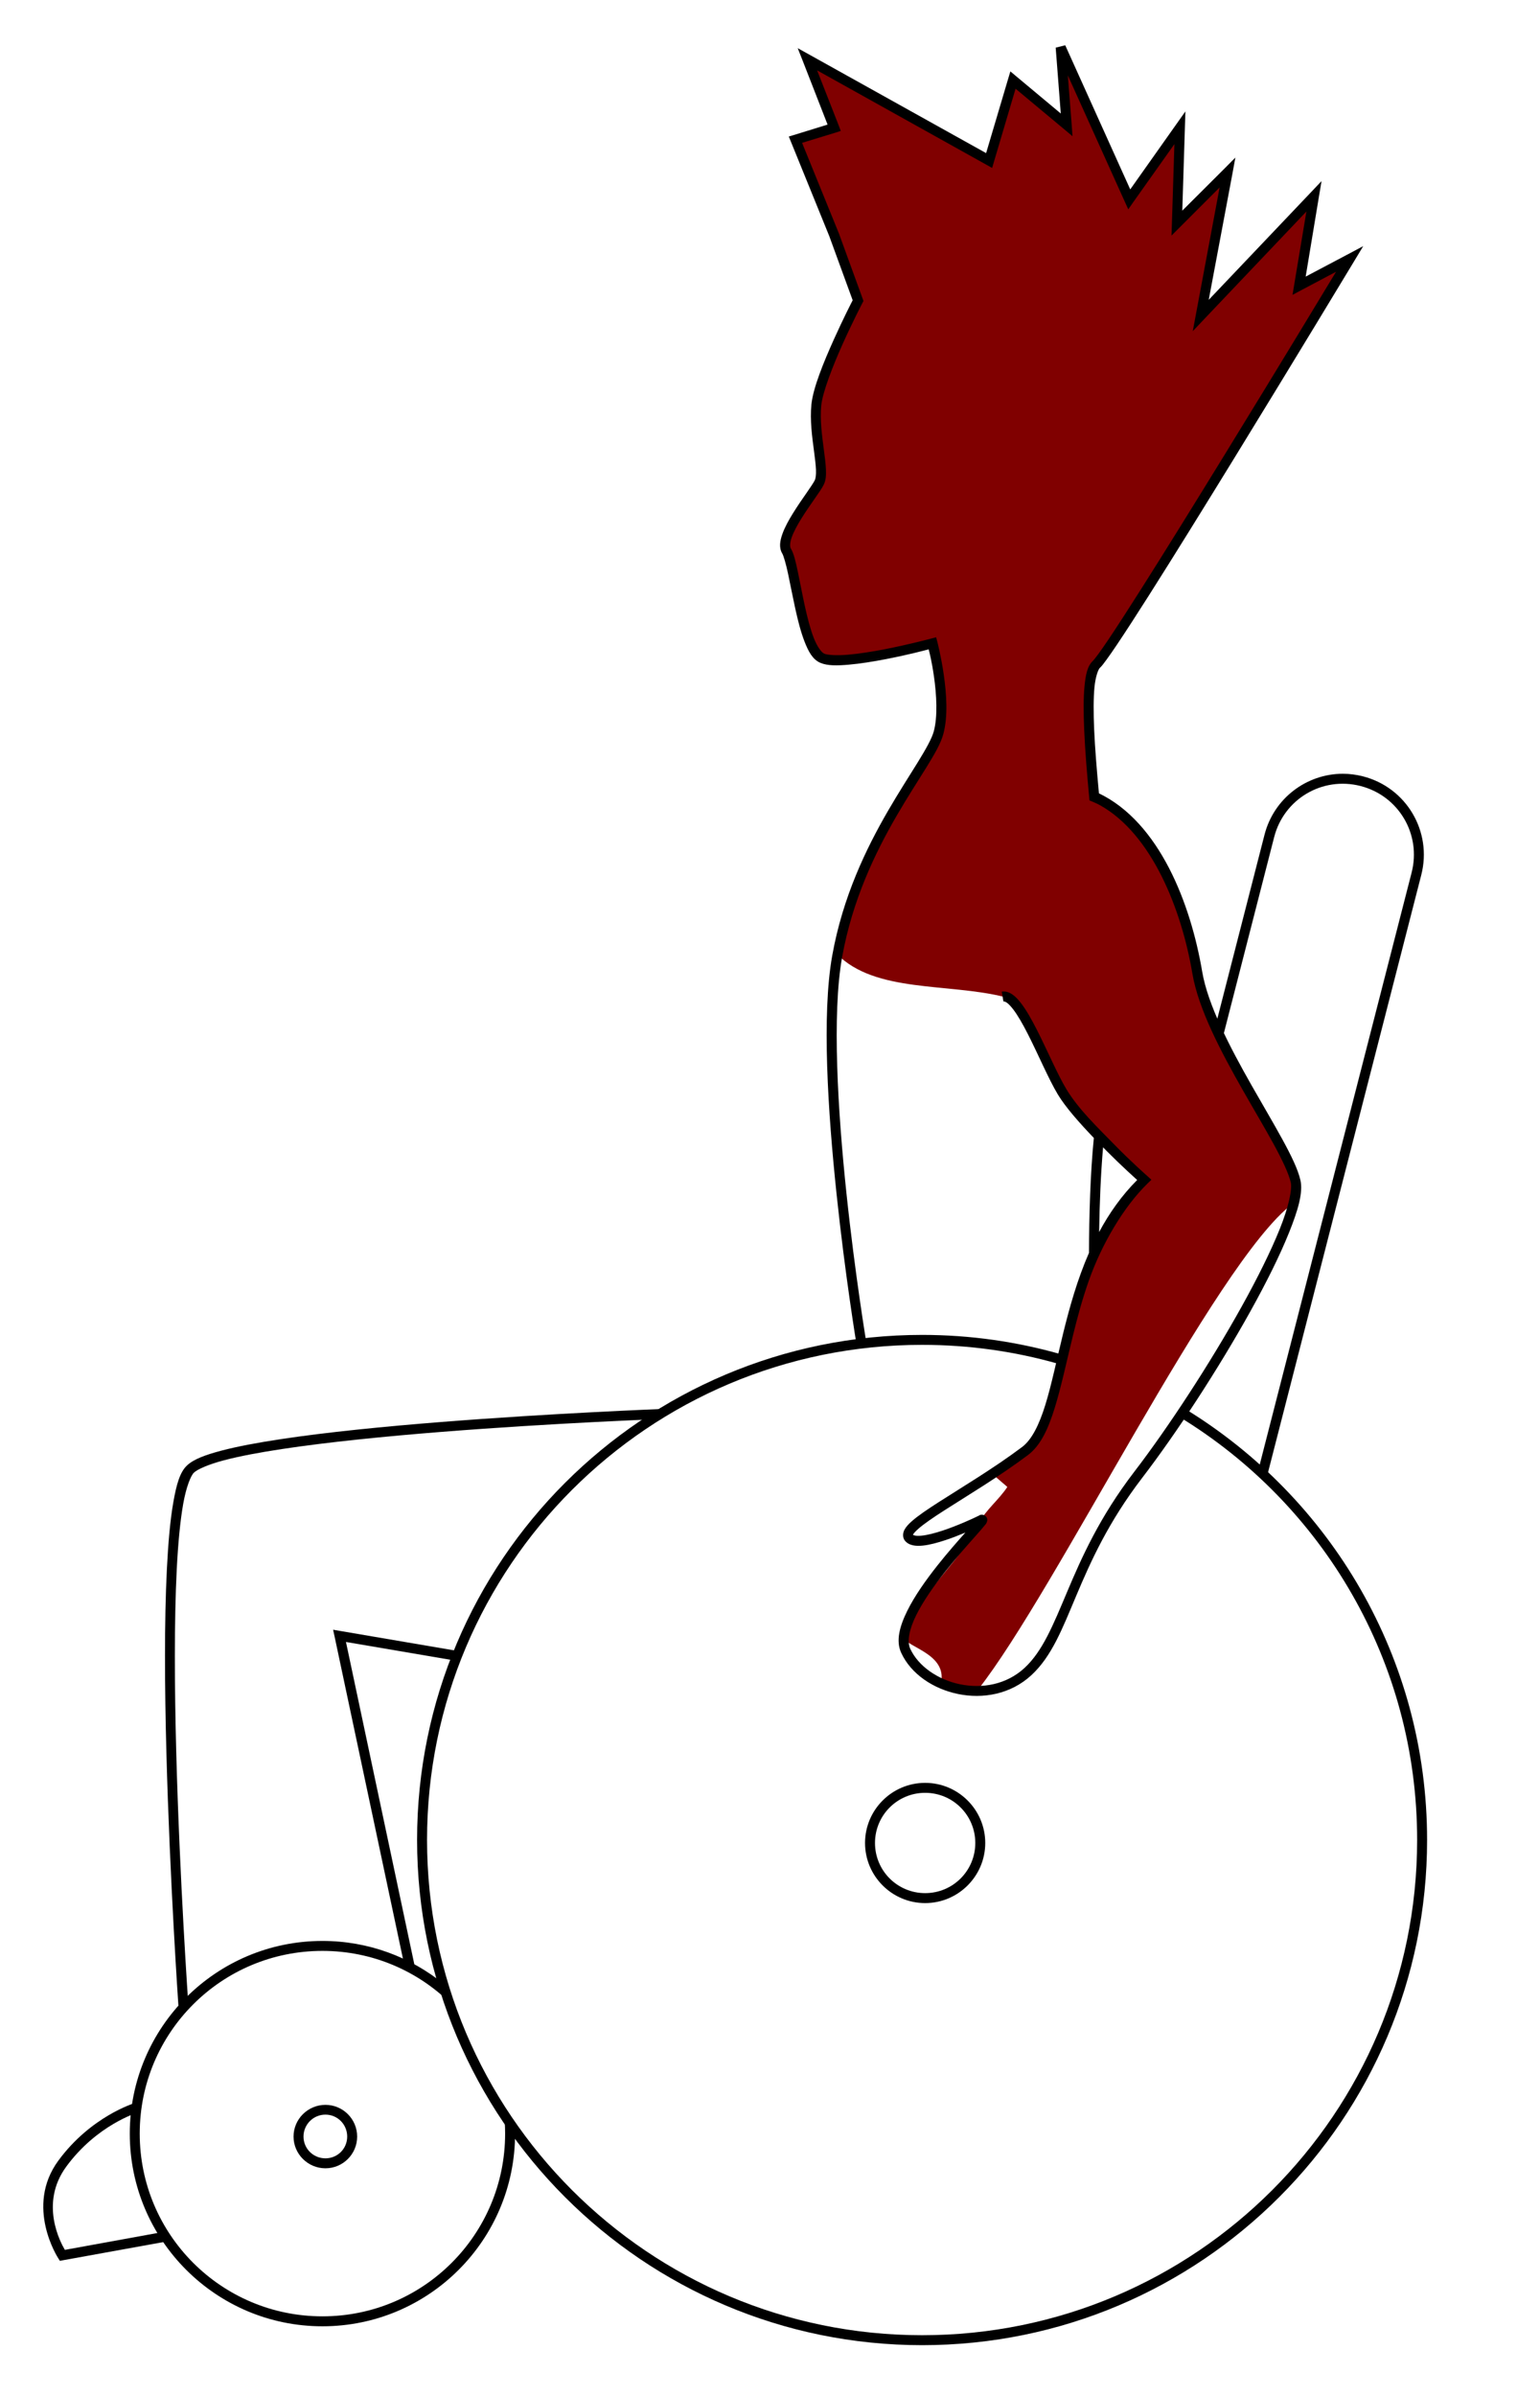 <?xml version="1.0" encoding="UTF-8" standalone="no"?>
<!-- Created with Inkscape (http://www.inkscape.org/) -->

<svg
   xmlns:dc="http://purl.org/dc/elements/1.1/"
   xmlns:cc="http://creativecommons.org/ns#"
   xmlns:rdf="http://www.w3.org/1999/02/22-rdf-syntax-ns#"
   xmlns:svg="http://www.w3.org/2000/svg"
   xmlns="http://www.w3.org/2000/svg"
   version="1.1"
   width="450"
   height="700"
   id="svg4050">
  <defs
     id="defs4052" />
  <g
     transform="translate(-180,-131.219)"
     id="layer1"
     style="display:none">
    <rect
       width="44.409"
       height="235.105"
       ry="22.204"
       x="-671.289"
       y="204.639"
       transform="matrix(-0.969,-0.248,-0.248,0.969,0,0)"
       id="rect4832"
       style="fill:#ffffff;fill-opacity:1;fill-rule:evenodd;stroke:#000000;stroke-width:2.909;stroke-linecap:round;stroke-linejoin:miter;stroke-miterlimit:4;stroke-opacity:1;stroke-dasharray:none" />
    <path
       d="m 423.254,409.4 a 31.82,31.82 0 1 1 -63.64,0 31.82,31.82 0 1 1 63.64,0 z"
       transform="matrix(-1.724,0,0,1.724,949.061,48.759)"
       id="path4060"
       style="fill:#ffffff;stroke:#000000;stroke-width:1.687;stroke-linecap:round;stroke-linejoin:miter;stroke-miterlimit:4;stroke-opacity:1;stroke-dasharray:none" />
    <path
       d="m 356.584,327.073 a 113.137,113.137 0 1 1 -226.274,0 113.137,113.137 0 1 1 226.274,0 z"
       transform="matrix(-1.291,0,0,1.291,763.852,246.402)"
       id="path4058"
       style="fill:#ffffff;stroke:#000000;stroke-width:2.252;stroke-linecap:round;stroke-linejoin:miter;stroke-miterlimit:4;stroke-opacity:1;stroke-dasharray:none" />
    <path
       d="m 289.914,363.691 a 9.344,9.344 0 1 1 -18.688,0 9.344,9.344 0 1 1 18.688,0 z"
       transform="matrix(-1.724,0,0,1.724,934.028,42.664)"
       id="path4830"
       style="fill:#ffffff;fill-opacity:1;fill-rule:evenodd;stroke:#000000;stroke-width:1.687;stroke-linecap:round;stroke-linejoin:miter;stroke-miterlimit:4;stroke-opacity:1;stroke-dasharray:none" />
    <path
       d="m 393.454,409.905 a 4.546,4.546 0 1 1 -9.091,0 4.546,4.546 0 1 1 9.091,0 z"
       transform="matrix(-1.724,0,0,1.724,945.577,48.759)"
       id="path4852"
       style="fill:#ffffff;fill-opacity:1;fill-rule:evenodd;stroke:#000000;stroke-width:1.687;stroke-linecap:round;stroke-linejoin:miter;stroke-miterlimit:4;stroke-opacity:1;stroke-dasharray:none" />
    <path
       d="m 373.138,544.334 c 0,0 -125.269,4.739 -137.459,16.058 -12.191,11.32 -2.102,156.707 -2.102,156.707"
       id="path4854"
       style="fill:none;stroke:#000000;stroke-width:2.909;stroke-linecap:butt;stroke-linejoin:miter;stroke-miterlimit:4;stroke-opacity:1;stroke-dasharray:none" />
    <path
       d="m 313.513,614.996 -34.296,-5.84 20.59,97.074"
       id="path4856"
       style="fill:none;stroke:#000000;stroke-width:2.909;stroke-linecap:butt;stroke-linejoin:miter;stroke-miterlimit:4;stroke-opacity:1;stroke-dasharray:none" />
    <path
       d="m 500.39,531.658 c 0,0 -3.067,-61.7 3.483,-84.464 6.515,-22.64 -12.008,-114.07 -3.483,-121.906 5.805,-5.336 74.015,-118.423 74.015,-118.423 l -14.803,7.837 4.354,-26.123 -33.089,34.83 7.837,-41.797 -14.803,14.803 0.871,-27.864 -14.803,20.898 -20.027,-44.409 1.742,22.64 -15.674,-13.061 -6.966,23.511 -53.116,-29.606 7.837,20.027 -11.32,3.483 11.32,27.864 6.966,19.157 c 0,0 -11.32,21.769 -12.191,30.477 -0.871,8.708 2.612,19.157 0.871,22.64 -1.742,3.483 -12.191,15.674 -9.578,20.027 2.612,4.354 4.354,28.735 10.449,31.347 6.095,2.612 32.218,-4.354 32.218,-4.354 0,0 4.354,16.544 1.742,26.123 -2.612,9.578 -23.511,31.347 -29.606,65.307 -6.095,33.96 7.12,113.304 7.12,113.304"
       id="path4858"
       style="fill:none;stroke:#000000;stroke-width:2.909;stroke-linecap:butt;stroke-linejoin:miter;stroke-miterlimit:4;stroke-opacity:1;stroke-dasharray:none" />
    <path
       d="m 499.199,363.739 c 17.752,7.594 27.263,31.594 30.647,51.641 3.384,20.045 26.123,49.633 28.735,60.953 2.612,11.32 -25.973,59.678 -46.001,85.801 -20.027,26.123 -20.898,47.021 -32.218,57.47 -11.32,10.449 -30.477,5.225 -35.701,-6.095 -5.225,-11.32 25.569,-39.949 22.086,-38.208 -3.483,1.742 -18.603,8.602 -21.215,5.119 -2.612,-3.483 17.085,-12.62 33.96,-25.252 13.186,-9.871 8.784,-54.495 34.83,-79.239 0,0 -18.721,-16.98 -23.946,-25.687 -5.225,-8.708 -12.191,-28.735 -17.415,-27.864"
       id="path4860"
       style="fill:#ffffff;stroke:#000000;stroke-width:2.909;stroke-linecap:butt;stroke-linejoin:miter;stroke-miterlimit:4;stroke-opacity:1;stroke-dasharray:none" />
    <path
       d="m 219.74,747.057 c 0,0 -12.314,3.694 -21.55,16.317 -9.236,12.622 -2e-5,26.784 -2e-5,26.784 l 30.478,-5.541"
       id="path4862"
       style="fill:none;stroke:#000000;stroke-width:2.909;stroke-linecap:butt;stroke-linejoin:miter;stroke-miterlimit:4;stroke-opacity:1;stroke-dasharray:none" />
  </g>
  <g
     transform="translate(-180,-131.219)"
     id="g4930"
     style="display:none">
    <path
       d="m 572.375,357.286 c -10.543,0.005 -20.133,7.123 -22.875,17.815 l -14.573,56.808 1.909,4.242 15.482,-60.353 c 2.862,-11.16 14.078,-17.798 25.238,-14.937 11.16,2.862 17.798,14.109 14.937,25.268 l -44.901,174.97 2.515,1.939 45.204,-176.212 c 3.249,-12.672 -4.356,-25.534 -17.027,-28.783 -1.98,-0.508 -3.956,-0.758 -5.908,-0.757 z"
       id="rect4932"
       style="font-size:medium;font-style:normal;font-variant:normal;font-weight:normal;font-stretch:normal;text-indent:0;text-align:start;text-decoration:none;line-height:normal;letter-spacing:normal;word-spacing:normal;text-transform:none;direction:ltr;block-progression:tb;writing-mode:lr-tb;text-anchor:start;baseline-shift:baseline;color:#000000;fill:#000000;fill-opacity:1;fill-rule:evenodd;stroke:none;stroke-width:3;marker:none;visibility:visible;display:inline;overflow:visible;enable-background:accumulate;font-family:Sans;-inkscape-font-specification:Sans" />
    <path
       d="m 274.215,698.288 c -31.083,0 -56.293,25.21 -56.293,56.293 0,31.083 25.21,56.293 56.293,56.293 31.083,0 56.293,-25.21 56.293,-56.293 0,-0.769 -0.03,-1.541 -0.061,-2.303 -1.087,-1.562 -2.081,-3.029 -3.333,-4.878 0.317,2.354 0.485,4.739 0.485,7.181 0,29.511 -23.873,53.385 -53.385,53.385 -29.511,0 -53.385,-23.873 -53.385,-53.385 0,-29.511 23.873,-53.385 53.385,-53.385 14.587,0 27.786,5.836 37.418,15.3 -0.648,-1.895 -1.312,-3.77 -1.969,-5.635 -9.681,-7.86 -22.013,-12.574 -35.448,-12.574 z"
       id="path4934"
       style="font-size:medium;font-style:normal;font-variant:normal;font-weight:normal;font-stretch:normal;text-indent:0;text-align:start;text-decoration:none;line-height:normal;letter-spacing:normal;word-spacing:normal;text-transform:none;direction:ltr;block-progression:tb;writing-mode:lr-tb;text-anchor:start;baseline-shift:baseline;color:#000000;fill:#000000;fill-opacity:1;fill-rule:nonzero;stroke:none;stroke-width:1.687;marker:none;visibility:visible;display:inline;overflow:visible;enable-background:accumulate;font-family:Sans;-inkscape-font-specification:Sans" />
    <path
       d="m 449.457,521.227 c -81.481,0 -147.581,66.069 -147.581,147.55 0,81.481 66.099,147.611 147.581,147.611 81.481,0 147.55,-66.129 147.55,-147.611 0,-53.292 -28.273,-99.954 -70.624,-125.887 l -1.545,2.424 c 41.544,25.409 69.261,71.179 69.261,123.463 0,79.909 -64.732,144.702 -144.642,144.702 -79.909,0 -144.672,-64.793 -144.672,-144.702 0,-79.909 64.763,-144.642 144.672,-144.642 13.734,0 27.013,1.911 39.599,5.484 l 1,-2.727 c -12.9,-3.685 -26.517,-5.666 -40.599,-5.666 z"
       id="path4936"
       style="font-size:medium;font-style:normal;font-variant:normal;font-weight:normal;font-stretch:normal;text-indent:0;text-align:start;text-decoration:none;line-height:normal;letter-spacing:normal;word-spacing:normal;text-transform:none;direction:ltr;block-progression:tb;writing-mode:lr-tb;text-anchor:start;baseline-shift:baseline;color:#000000;fill:#000000;fill-opacity:1;fill-rule:nonzero;stroke:none;stroke-width:2.252;marker:none;visibility:visible;display:inline;overflow:visible;enable-background:accumulate;font-family:Sans;-inkscape-font-specification:Sans" />
    <path
       d="m 450.334,652.104 c 9.683,0 17.563,7.881 17.563,17.563 0,9.683 -7.881,17.563 -17.563,17.563 -9.683,0 -17.563,-7.881 -17.563,-17.563 0,-9.683 7.881,-17.563 17.563,-17.563 z m 0,2.909 c -8.111,0 -14.654,6.543 -14.654,14.654 0,8.111 6.543,14.654 14.654,14.654 8.111,0 14.654,-6.543 14.654,-14.654 0,-8.111 -6.543,-14.654 -14.654,-14.654 z"
       id="path4938"
       style="font-size:medium;font-style:normal;font-variant:normal;font-weight:normal;font-stretch:normal;text-indent:0;text-align:start;text-decoration:none;line-height:normal;letter-spacing:normal;word-spacing:normal;text-transform:none;direction:ltr;block-progression:tb;writing-mode:lr-tb;text-anchor:start;baseline-shift:baseline;color:#000000;fill:#000000;fill-opacity:1;fill-rule:evenodd;stroke:none;stroke-width:1.687;marker:none;visibility:visible;display:inline;overflow:visible;enable-background:accumulate;font-family:Sans;-inkscape-font-specification:Sans" />
    <path
       d="m 275.096,746.178 c 5.114,0 9.267,4.152 9.267,9.267 0,5.114 -4.152,9.267 -9.267,9.267 -5.114,0 -9.32,-4.152 -9.32,-9.267 0,-5.114 4.206,-9.267 9.32,-9.267 z m 0,2.855 c -3.542,0 -6.411,2.869 -6.411,6.411 0,3.542 2.869,6.357 6.411,6.357 3.542,0 6.357,-2.815 6.357,-6.357 0,-3.542 -2.815,-6.411 -6.357,-6.411 z"
       id="path4940"
       style="font-size:medium;font-style:normal;font-variant:normal;font-weight:normal;font-stretch:normal;text-indent:0;text-align:start;text-decoration:none;line-height:normal;letter-spacing:normal;word-spacing:normal;text-transform:none;direction:ltr;block-progression:tb;writing-mode:lr-tb;text-anchor:start;baseline-shift:baseline;color:#000000;fill:#000000;fill-opacity:1;fill-rule:evenodd;stroke:none;stroke-width:1.687;marker:none;visibility:visible;display:inline;overflow:visible;enable-background:accumulate;font-family:Sans;-inkscape-font-specification:Sans" />
    <path
       d="m 373.077,542.89 c 0,0 -31.322,1.185 -64.201,3.787 -16.439,1.301 -33.26,2.954 -46.78,4.999 -6.76,1.023 -12.714,2.128 -17.391,3.363 -4.677,1.235 -8.068,2.482 -10.029,4.302 -2.129,1.977 -3.121,5.625 -4.03,10.786 -0.909,5.161 -1.492,11.806 -1.878,19.451 -0.772,15.291 -0.651,34.544 -0.151,53.445 0.999,37.802 3.515,74.169 3.515,74.169 l 2.909,-0.182 c 0,0 -2.548,-36.326 -3.545,-74.048 -0.499,-18.861 -0.614,-38.08 0.151,-53.233 0.383,-7.576 1.006,-14.131 1.878,-19.088 0.873,-4.957 2.233,-8.327 3.151,-9.18 1.087,-1.01 4.279,-2.415 8.786,-3.605 4.507,-1.191 10.359,-2.289 17.058,-3.302 13.396,-2.027 30.166,-3.701 46.568,-4.999 32.803,-2.597 64.11,-3.757 64.11,-3.757 l -0.121,-2.909 z"
       id="path4942"
       style="font-size:medium;font-style:normal;font-variant:normal;font-weight:normal;font-stretch:normal;text-indent:0;text-align:start;text-decoration:none;line-height:normal;letter-spacing:normal;word-spacing:normal;text-transform:none;direction:ltr;block-progression:tb;writing-mode:lr-tb;text-anchor:start;baseline-shift:baseline;color:#000000;fill:#000000;fill-opacity:1;stroke:none;stroke-width:3;marker:none;visibility:visible;display:inline;overflow:visible;enable-background:accumulate;font-family:Sans;-inkscape-font-specification:Sans" />
    <path
       d="m 277.336,607.364 0.454,2.091 20.602,97.074 2.848,-0.606 -20.148,-94.984 32.176,5.484 0.485,-2.848 -34.297,-5.847 -2.121,-0.364 z"
       id="path4944"
       style="font-size:medium;font-style:normal;font-variant:normal;font-weight:normal;font-stretch:normal;text-indent:0;text-align:start;text-decoration:none;line-height:normal;letter-spacing:normal;word-spacing:normal;text-transform:none;direction:ltr;block-progression:tb;writing-mode:lr-tb;text-anchor:start;baseline-shift:baseline;color:#000000;fill:#000000;fill-opacity:1;stroke:none;stroke-width:3;marker:none;visibility:visible;display:inline;overflow:visible;enable-background:accumulate;font-family:Sans;-inkscape-font-specification:Sans" />
    <path
       d="m 491.268,144.444 -2.787,0.697 1.485,19.239 -13.028,-10.877 -1.697,-1.424 -0.636,2.121 -6.453,21.754 -51.506,-28.692 -3.545,-1.969 1.485,3.757 7.241,18.573 -9.816,3.03 -1.515,0.454 0.606,1.485 11.301,27.813 0,0.03 6.756,18.512 c -0.252,0.487 -2.697,5.222 -5.514,11.483 -2.958,6.574 -6.059,14.111 -6.544,18.966 -0.46,4.602 0.214,9.473 0.757,13.604 0.272,2.065 0.512,3.947 0.576,5.454 0.064,1.507 -0.115,2.623 -0.333,3.06 -0.327,0.654 -1.302,2.118 -2.484,3.818 -1.183,1.699 -2.568,3.698 -3.848,5.757 -1.28,2.059 -2.449,4.164 -3.151,6.15 -0.702,1.987 -1.058,3.984 -0.03,5.696 0.382,0.636 1.077,3.03 1.697,5.938 0.619,2.908 1.291,6.454 2.06,9.968 0.769,3.514 1.643,6.991 2.757,9.847 1.114,2.856 2.352,5.215 4.605,6.181 2.085,0.893 4.91,0.838 8.302,0.545 3.392,-0.293 7.261,-0.923 10.938,-1.636 6.555,-1.272 11.212,-2.531 12.422,-2.848 0.242,0.964 0.906,3.462 1.545,7.938 0.749,5.246 1.136,11.672 -0.061,16.058 -0.56,2.055 -2.319,5.195 -4.726,9.089 -2.407,3.895 -5.456,8.608 -8.635,14.088 -6.358,10.961 -13.211,25.054 -16.3,42.265 -3.115,17.354 -1.274,45.677 1.272,69.806 2.547,24.129 5.847,43.992 5.847,43.992 l 2.878,-0.485 c 0,0 -3.311,-19.777 -5.847,-43.811 -2.537,-24.033 -4.253,-52.382 -1.272,-68.988 3.006,-16.749 9.668,-30.518 15.937,-41.326 3.134,-5.404 6.168,-10.056 8.605,-13.998 2.436,-3.942 4.284,-7.112 5.029,-9.847 1.416,-5.192 0.926,-11.849 0.151,-17.27 -0.774,-5.421 -1.878,-9.635 -1.878,-9.635 l -0.364,-1.394 -1.424,0.364 c 0,0 -6.492,1.748 -13.725,3.151 -3.616,0.702 -7.414,1.297 -10.635,1.575 -3.221,0.278 -5.945,0.11 -6.908,-0.303 -0.794,-0.34 -2.051,-1.988 -3.06,-4.575 -1.009,-2.587 -1.881,-5.971 -2.636,-9.423 -0.755,-3.452 -1.397,-6.968 -2.03,-9.938 -0.632,-2.97 -1.136,-5.276 -2.06,-6.817 -0.279,-0.465 -0.304,-1.609 0.273,-3.242 0.577,-1.632 1.655,-3.606 2.878,-5.575 1.224,-1.969 2.602,-3.933 3.787,-5.635 1.185,-1.702 2.153,-3.094 2.697,-4.181 0.652,-1.304 0.708,-2.78 0.636,-4.484 -0.072,-1.704 -0.334,-3.656 -0.606,-5.726 -0.545,-4.141 -1.168,-8.832 -0.757,-12.937 0.385,-3.852 3.382,-11.57 6.302,-18.057 2.92,-6.488 5.726,-11.877 5.726,-11.877 l 0.303,-0.576 -0.212,-0.606 -6.968,-19.148 0,-0.03 -0.03,-0.03 -10.725,-26.389 9.816,-2.999 1.485,-0.485 -0.545,-1.454 -6.363,-16.24 49.567,27.632 1.575,0.879 0.515,-1.757 6.332,-21.39 13.998,11.665 2.636,2.212 -0.242,-3.454 -1.121,-14.331 16.603,36.812 1.06,2.333 1.454,-2.091 12.028,-16.967 -0.727,23.057 -0.121,3.666 2.606,-2.606 11.453,-11.453 -6.938,37.145 -0.909,4.848 3.393,-3.575 29.813,-31.389 -3.575,21.451 -0.485,2.909 2.606,-1.394 10.119,-5.363 c -2.387,3.954 -15.715,26.041 -32.085,52.688 -8.887,14.466 -17.944,29.107 -25.147,40.448 -3.602,5.67 -6.742,10.535 -9.15,14.119 -1.204,1.792 -2.23,3.267 -3.03,4.363 -0.8,1.096 -1.423,1.859 -1.575,2 -1.681,1.545 -2.181,4.068 -2.515,7.484 -0.334,3.416 -0.31,7.766 -0.091,12.816 0.261,6.015 0.834,13.042 1.545,20.542 0.999,0.444 1.923,0.76 3.06,1.394 15.192,8.463 23.842,30.464 26.995,49.143 1.761,10.434 8.365,22.889 14.816,34.236 3.226,5.674 6.436,11.051 8.968,15.694 2.533,4.643 4.388,8.604 4.969,11.119 0.471,2.043 -0.623,7.192 -3.212,13.634 -2.589,6.442 -6.507,14.343 -11.15,22.693 -9.285,16.7 -21.435,35.282 -31.389,48.264 -10.121,13.202 -15.397,25.117 -19.542,34.933 -4.145,9.816 -7.194,17.45 -12.513,22.36 -5.271,4.865 -12.37,6.093 -18.845,4.757 -6.475,-1.336 -12.178,-5.269 -14.543,-10.392 -0.981,-2.125 -0.291,-5.67 1.727,-9.756 2.018,-4.086 5.212,-8.62 8.483,-12.755 3.272,-4.135 6.619,-7.863 8.938,-10.483 1.159,-1.31 2.049,-2.317 2.606,-3.03 0.278,-0.356 0.483,-0.424 0.697,-1.182 0.053,-0.189 0.161,-0.508 -0.061,-1.03 -0.221,-0.522 -0.916,-0.881 -1.273,-0.909 -0.713,-0.056 -0.809,0.147 -1,0.242 -1.672,0.836 -6.296,2.963 -10.725,4.423 -2.215,0.73 -4.41,1.292 -6.06,1.454 -0.825,0.081 -1.489,0.065 -1.939,-0.03 -0.369,-0.078 -0.524,-0.167 -0.606,-0.242 0.017,-0.017 0.012,8e-4 0.061,-0.091 0.173,-0.327 0.71,-0.923 1.515,-1.636 1.611,-1.426 4.33,-3.286 7.665,-5.423 6.671,-4.276 15.84,-9.74 24.359,-16.118 3.748,-2.806 5.965,-7.75 7.847,-13.816 1.882,-6.066 3.408,-13.349 5.302,-21.057 1.31,-5.334 2.791,-10.86 4.726,-16.3 3.781,-10.626 10.177,-21.452 17.088,-28.177 l 1.121,-1.091 -1.151,-1.06 c 0,0 -4.733,-4.139 -9.968,-9.514 -4.717,-4.842 -10.15,-10.009 -13.695,-15.846 -2.528,-4.163 -5.582,-11.365 -8.665,-17.421 -1.542,-3.028 -3.085,-5.782 -4.666,-7.817 -0.791,-1.017 -1.59,-1.87 -2.484,-2.484 -0.894,-0.614 -1.966,-1.006 -3.09,-0.818 l 0.485,2.878 c 0.181,-0.03 0.462,-0.015 0.97,0.333 0.507,0.348 1.139,1.005 1.818,1.878 1.358,1.747 2.857,4.374 4.363,7.332 3.012,5.917 6.037,13.102 8.756,17.633 2.173,3.622 6.268,8.276 10.513,12.695 -1.03,10.372 -1.38,22.43 -1.424,33.57 -3.407,7.782 -5.675,15.902 -7.544,23.511 -1.91,7.774 -3.396,15.055 -5.211,20.905 -1.815,5.851 -3.972,10.202 -6.817,12.331 -8.355,6.254 -17.465,11.676 -24.208,15.997 -3.372,2.161 -6.154,4.035 -8.029,5.696 -0.938,0.831 -1.651,1.596 -2.121,2.484 -0.47,0.889 -0.59,2.182 0.091,3.09 0.597,0.796 1.503,1.235 2.394,1.424 0.891,0.189 1.833,0.191 2.848,0.091 2.029,-0.199 4.338,-0.838 6.666,-1.606 2.041,-0.673 4.014,-1.457 5.817,-2.212 -2.268,2.562 -5.156,5.812 -8.18,9.635 -3.338,4.22 -6.639,8.859 -8.817,13.27 -2.178,4.411 -3.389,8.705 -1.757,12.24 2.86,6.197 9.364,10.534 16.603,12.028 7.24,1.494 15.371,0.1 21.421,-5.484 6.001,-5.54 9.052,-13.584 13.18,-23.36 4.128,-9.776 9.303,-21.376 19.209,-34.297 10.074,-13.14 22.239,-31.789 31.601,-48.628 4.681,-8.42 8.639,-16.371 11.301,-22.996 2.662,-6.625 4.168,-11.774 3.333,-15.391 -0.726,-3.145 -2.67,-7.132 -5.242,-11.846 -2.572,-4.715 -5.759,-10.08 -8.968,-15.725 -6.418,-11.288 -12.86,-23.686 -14.482,-33.297 -3.344,-19.811 -12.454,-43.583 -30.177,-52.112 -0.627,-6.794 -1.157,-13.157 -1.394,-18.603 -0.216,-4.977 -0.219,-9.25 0.091,-12.422 0.31,-3.173 1.125,-5.221 1.575,-5.635 0.573,-0.526 1.132,-1.277 1.969,-2.424 0.837,-1.147 1.874,-2.643 3.09,-4.454 2.433,-3.622 5.571,-8.467 9.18,-14.149 7.218,-11.364 16.286,-26.005 25.177,-40.478 17.782,-28.945 34.842,-57.233 34.842,-57.233 l 2.697,-4.484 -4.605,2.454 -12.21,6.453 3.848,-23.208 0.788,-4.696 -3.272,3.454 -29.692,31.237 6.938,-36.933 0.848,-4.636 -3.302,3.333 -12.21,12.18 0.757,-24.178 0.151,-4.817 -2.787,3.939 -13.331,18.845 z m 11.059,321.975 c 0.313,0.316 0.63,0.66 0.939,0.97 4.792,4.792 8.177,7.797 9.029,8.574 -4.575,4.585 -8.19,9.752 -11.119,15.209 0.131,-8.391 0.479,-17.007 1.151,-24.753 z"
       id="path4946"
       style="font-size:medium;font-style:normal;font-variant:normal;font-weight:normal;font-stretch:normal;text-indent:0;text-align:start;text-decoration:none;line-height:normal;letter-spacing:normal;word-spacing:normal;text-transform:none;direction:ltr;block-progression:tb;writing-mode:lr-tb;text-anchor:start;baseline-shift:baseline;color:#000000;fill:#000000;fill-opacity:1;stroke:none;stroke-width:3;marker:none;visibility:visible;display:inline;overflow:visible;enable-background:accumulate;font-family:Sans;-inkscape-font-specification:Sans" />
    <path
       d="m 219.315,745.673 c 0,0 -12.779,3.835 -22.299,16.846 -9.815,13.414 -0.03,28.419 -0.03,28.419 l 0.515,0.818 0.939,-0.182 30.48,-5.514 -0.515,-2.878 -29.449,5.363 c -1.242,-2.086 -7.477,-13.542 0.394,-24.299 8.952,-12.234 20.815,-15.785 20.815,-15.785 l -0.848,-2.787 z"
       id="path4950"
       style="font-size:medium;font-style:normal;font-variant:normal;font-weight:normal;font-stretch:normal;text-indent:0;text-align:start;text-decoration:none;line-height:normal;letter-spacing:normal;word-spacing:normal;text-transform:none;direction:ltr;block-progression:tb;writing-mode:lr-tb;text-anchor:start;baseline-shift:baseline;color:#000000;fill:#000000;fill-opacity:1;stroke:none;stroke-width:3;marker:none;visibility:visible;display:inline;overflow:visible;enable-background:accumulate;font-family:Sans;-inkscape-font-specification:Sans" />
  </g>
  <g
     transform="translate(-180,-131.219)"
     id="g5008"
     style="display:none">
    <path
       d="m 503.223,366.649 c 9.168,13.408 6.61,82.302 20.775,108.441 -18.588,20.347 -24.44,79.045 -43.481,88.628 l -4.879,-4.617 c 0,0 6.611,-4.897 8.814,-10.773 2.204,-5.876 10.528,-45.051 17.384,-54.355 6.856,-9.304 12.487,-17.874 12.487,-17.874 0,0 -13.344,-10.651 -20.444,-20.812 -7.1,-10.161 -14.813,-29.871 -17.139,-31.217 -2.326,-1.347 -3.305,-1.591 -3.305,-1.591 -16.334,-4.088 -37.66,-1.131 -48.846,-12.487 0,0 11.018,-36.971 22.036,-51.05 11.018,-14.078 8.447,-24.607 7.59,-29.136 -0.857,-4.53 -2.081,-10.773 -2.081,-10.773 0,0 -29.871,9.671 -33.666,3.428 -3.795,-6.244 -9.182,-30.116 -8.814,-33.054 0.367,-2.938 12.12,-17.996 11.263,-20.934 -0.857,-2.938 -4.407,-16.282 -1.102,-24.484 3.305,-8.202 10.896,-25.096 10.896,-25.096 l -18.363,-47.01 11.263,-3.55 -7.59,-18.975 53.253,28.769 6.733,-23.627 15.792,13.099 -1.102,-19.465 19.343,40.766 14.691,-19.832 -0.612,26.565 13.711,-13.099 -6.121,40.766 32.197,-34.645 -4.04,25.586 14.323,-6.856 c 0,0 -70.148,115.688 -72.596,117.402 -2.448,1.714 -4.162,6.366 -3.917,19.343 0.245,12.977 1.959,19.955 1.959,19.955 z"
       id="path5028"
       style="fill:#800000;stroke:none" />
    <path
       d="m 572.375,357.286 c -10.543,0.005 -20.133,7.123 -22.875,17.815 l -14.573,56.808 1.909,4.242 15.482,-60.353 c 2.862,-11.16 14.078,-17.798 25.238,-14.937 11.16,2.862 17.798,14.109 14.937,25.268 l -44.901,174.97 2.515,1.939 45.204,-176.212 c 3.249,-12.672 -4.356,-25.534 -17.027,-28.783 -1.98,-0.508 -3.956,-0.758 -5.908,-0.757 z"
       id="path5010"
       style="font-size:medium;font-style:normal;font-variant:normal;font-weight:normal;font-stretch:normal;text-indent:0;text-align:start;text-decoration:none;line-height:normal;letter-spacing:normal;word-spacing:normal;text-transform:none;direction:ltr;block-progression:tb;writing-mode:lr-tb;text-anchor:start;baseline-shift:baseline;color:#000000;fill:#000000;fill-opacity:1;fill-rule:evenodd;stroke:none;stroke-width:3;marker:none;visibility:visible;display:inline;overflow:visible;enable-background:accumulate;font-family:Sans;-inkscape-font-specification:Sans" />
    <path
       d="m 274.215,698.288 c -31.083,0 -56.293,25.21 -56.293,56.293 0,31.083 25.21,56.293 56.293,56.293 31.083,0 56.293,-25.21 56.293,-56.293 0,-0.769 -0.03,-1.541 -0.061,-2.303 -1.087,-1.562 -2.081,-3.029 -3.333,-4.878 0.317,2.354 0.485,4.739 0.485,7.181 0,29.511 -23.873,53.385 -53.385,53.385 -29.511,0 -53.385,-23.873 -53.385,-53.385 0,-29.511 23.873,-53.385 53.385,-53.385 14.587,0 27.786,5.836 37.418,15.3 -0.648,-1.895 -1.312,-3.77 -1.969,-5.635 -9.681,-7.86 -22.013,-12.574 -35.448,-12.574 z"
       id="path5012"
       style="font-size:medium;font-style:normal;font-variant:normal;font-weight:normal;font-stretch:normal;text-indent:0;text-align:start;text-decoration:none;line-height:normal;letter-spacing:normal;word-spacing:normal;text-transform:none;direction:ltr;block-progression:tb;writing-mode:lr-tb;text-anchor:start;baseline-shift:baseline;color:#000000;fill:#000000;fill-opacity:1;fill-rule:nonzero;stroke:none;stroke-width:1.687;marker:none;visibility:visible;display:inline;overflow:visible;enable-background:accumulate;font-family:Sans;-inkscape-font-specification:Sans" />
    <path
       d="m 449.457,521.227 c -81.481,0 -147.581,66.069 -147.581,147.55 0,81.481 66.099,147.611 147.581,147.611 81.481,0 147.55,-66.129 147.55,-147.611 0,-53.292 -28.273,-99.954 -70.624,-125.887 l -1.545,2.424 c 41.544,25.409 69.261,71.179 69.261,123.463 0,79.909 -64.732,144.702 -144.642,144.702 -79.909,0 -144.672,-64.793 -144.672,-144.702 0,-79.909 64.763,-144.642 144.672,-144.642 13.734,0 27.013,1.911 39.599,5.484 l 1,-2.727 c -12.9,-3.685 -26.517,-5.666 -40.599,-5.666 z"
       id="path5014"
       style="font-size:medium;font-style:normal;font-variant:normal;font-weight:normal;font-stretch:normal;text-indent:0;text-align:start;text-decoration:none;line-height:normal;letter-spacing:normal;word-spacing:normal;text-transform:none;direction:ltr;block-progression:tb;writing-mode:lr-tb;text-anchor:start;baseline-shift:baseline;color:#000000;fill:#000000;fill-opacity:1;fill-rule:nonzero;stroke:none;stroke-width:2.252;marker:none;visibility:visible;display:inline;overflow:visible;enable-background:accumulate;font-family:Sans;-inkscape-font-specification:Sans" />
    <path
       d="m 450.334,652.104 c 9.683,0 17.563,7.881 17.563,17.563 0,9.683 -7.881,17.563 -17.563,17.563 -9.683,0 -17.563,-7.881 -17.563,-17.563 0,-9.683 7.881,-17.563 17.563,-17.563 z m 0,2.909 c -8.111,0 -14.654,6.543 -14.654,14.654 0,8.111 6.543,14.654 14.654,14.654 8.111,0 14.654,-6.543 14.654,-14.654 0,-8.111 -6.543,-14.654 -14.654,-14.654 z"
       id="path5016"
       style="font-size:medium;font-style:normal;font-variant:normal;font-weight:normal;font-stretch:normal;text-indent:0;text-align:start;text-decoration:none;line-height:normal;letter-spacing:normal;word-spacing:normal;text-transform:none;direction:ltr;block-progression:tb;writing-mode:lr-tb;text-anchor:start;baseline-shift:baseline;color:#000000;fill:#000000;fill-opacity:1;fill-rule:evenodd;stroke:none;stroke-width:1.687;marker:none;visibility:visible;display:inline;overflow:visible;enable-background:accumulate;font-family:Sans;-inkscape-font-specification:Sans" />
    <path
       d="m 275.096,746.178 c 5.114,0 9.267,4.152 9.267,9.267 0,5.114 -4.152,9.267 -9.267,9.267 -5.114,0 -9.32,-4.152 -9.32,-9.267 0,-5.114 4.206,-9.267 9.32,-9.267 z m 0,2.855 c -3.542,0 -6.411,2.869 -6.411,6.411 0,3.542 2.869,6.357 6.411,6.357 3.542,0 6.357,-2.815 6.357,-6.357 0,-3.542 -2.815,-6.411 -6.357,-6.411 z"
       id="path5018"
       style="font-size:medium;font-style:normal;font-variant:normal;font-weight:normal;font-stretch:normal;text-indent:0;text-align:start;text-decoration:none;line-height:normal;letter-spacing:normal;word-spacing:normal;text-transform:none;direction:ltr;block-progression:tb;writing-mode:lr-tb;text-anchor:start;baseline-shift:baseline;color:#000000;fill:#000000;fill-opacity:1;fill-rule:evenodd;stroke:none;stroke-width:1.687;marker:none;visibility:visible;display:inline;overflow:visible;enable-background:accumulate;font-family:Sans;-inkscape-font-specification:Sans" />
    <path
       d="m 373.077,542.89 c 0,0 -31.322,1.185 -64.201,3.787 -16.439,1.301 -33.26,2.954 -46.78,4.999 -6.76,1.023 -12.714,2.128 -17.391,3.363 -4.677,1.235 -8.068,2.482 -10.029,4.302 -2.129,1.977 -3.121,5.625 -4.03,10.786 -0.909,5.161 -1.492,11.806 -1.878,19.451 -0.772,15.291 -0.651,34.544 -0.151,53.445 0.999,37.802 3.515,74.169 3.515,74.169 l 2.909,-0.182 c 0,0 -2.548,-36.326 -3.545,-74.048 -0.499,-18.861 -0.614,-38.08 0.151,-53.233 0.383,-7.576 1.006,-14.131 1.878,-19.088 0.873,-4.957 2.233,-8.327 3.151,-9.18 1.087,-1.01 4.279,-2.415 8.786,-3.605 4.507,-1.191 10.359,-2.289 17.058,-3.302 13.396,-2.027 30.166,-3.701 46.568,-4.999 32.803,-2.597 64.11,-3.757 64.11,-3.757 l -0.121,-2.909 z"
       id="path5020"
       style="font-size:medium;font-style:normal;font-variant:normal;font-weight:normal;font-stretch:normal;text-indent:0;text-align:start;text-decoration:none;line-height:normal;letter-spacing:normal;word-spacing:normal;text-transform:none;direction:ltr;block-progression:tb;writing-mode:lr-tb;text-anchor:start;baseline-shift:baseline;color:#000000;fill:#000000;fill-opacity:1;stroke:none;stroke-width:3;marker:none;visibility:visible;display:inline;overflow:visible;enable-background:accumulate;font-family:Sans;-inkscape-font-specification:Sans" />
    <path
       d="m 277.336,607.364 0.454,2.091 20.602,97.074 2.848,-0.606 -20.148,-94.984 32.176,5.484 0.485,-2.848 -34.297,-5.847 -2.121,-0.364 z"
       id="path5022"
       style="font-size:medium;font-style:normal;font-variant:normal;font-weight:normal;font-stretch:normal;text-indent:0;text-align:start;text-decoration:none;line-height:normal;letter-spacing:normal;word-spacing:normal;text-transform:none;direction:ltr;block-progression:tb;writing-mode:lr-tb;text-anchor:start;baseline-shift:baseline;color:#000000;fill:#000000;fill-opacity:1;stroke:none;stroke-width:3;marker:none;visibility:visible;display:inline;overflow:visible;enable-background:accumulate;font-family:Sans;-inkscape-font-specification:Sans" />
    <path
       d="m 491.268,144.444 -2.787,0.697 1.485,19.239 -13.028,-10.877 -1.697,-1.424 -0.636,2.121 -6.453,21.754 -51.506,-28.692 -3.545,-1.969 1.485,3.757 7.241,18.573 -9.816,3.03 -1.515,0.454 0.606,1.485 11.301,27.813 0,0.03 6.756,18.512 c -0.252,0.487 -2.697,5.222 -5.514,11.483 -2.958,6.574 -6.059,14.111 -6.544,18.966 -0.46,4.602 0.214,9.473 0.757,13.604 0.272,2.065 0.512,3.947 0.576,5.454 0.064,1.507 -0.115,2.623 -0.333,3.06 -0.327,0.654 -1.302,2.118 -2.484,3.818 -1.183,1.699 -2.568,3.698 -3.848,5.757 -1.28,2.059 -2.449,4.164 -3.151,6.15 -0.702,1.987 -1.058,3.984 -0.03,5.696 0.382,0.636 1.077,3.03 1.697,5.938 0.619,2.908 1.291,6.454 2.06,9.968 0.769,3.514 1.643,6.991 2.757,9.847 1.114,2.856 2.352,5.215 4.605,6.181 2.085,0.893 4.91,0.838 8.302,0.545 3.392,-0.293 7.261,-0.923 10.938,-1.636 6.555,-1.272 11.212,-2.531 12.422,-2.848 0.242,0.964 0.906,3.462 1.545,7.938 0.749,5.246 1.136,11.672 -0.061,16.058 -0.56,2.055 -2.319,5.195 -4.726,9.089 -2.407,3.895 -5.456,8.608 -8.635,14.088 -6.358,10.961 -13.211,25.054 -16.3,42.265 -3.115,17.354 -1.274,45.677 1.272,69.806 2.547,24.129 5.847,43.992 5.847,43.992 l 2.878,-0.485 c 0,0 -3.311,-19.777 -5.847,-43.811 -2.537,-24.033 -4.253,-52.382 -1.272,-68.988 3.006,-16.749 9.668,-30.518 15.937,-41.326 3.134,-5.404 6.168,-10.056 8.605,-13.998 2.436,-3.942 4.284,-7.112 5.029,-9.847 1.416,-5.192 0.926,-11.849 0.151,-17.27 -0.774,-5.421 -1.878,-9.635 -1.878,-9.635 l -0.364,-1.394 -1.424,0.364 c 0,0 -6.492,1.748 -13.725,3.151 -3.616,0.702 -7.414,1.297 -10.635,1.575 -3.221,0.278 -5.945,0.11 -6.908,-0.303 -0.794,-0.34 -2.051,-1.988 -3.06,-4.575 -1.009,-2.587 -1.881,-5.971 -2.636,-9.423 -0.755,-3.452 -1.397,-6.968 -2.03,-9.938 -0.632,-2.97 -1.136,-5.276 -2.06,-6.817 -0.279,-0.465 -0.304,-1.609 0.273,-3.242 0.577,-1.632 1.655,-3.606 2.878,-5.575 1.224,-1.969 2.602,-3.933 3.787,-5.635 1.185,-1.702 2.153,-3.094 2.697,-4.181 0.652,-1.304 0.708,-2.78 0.636,-4.484 -0.072,-1.704 -0.334,-3.656 -0.606,-5.726 -0.545,-4.141 -1.168,-8.832 -0.757,-12.937 0.385,-3.852 3.382,-11.57 6.302,-18.057 2.92,-6.488 5.726,-11.877 5.726,-11.877 l 0.303,-0.576 -0.212,-0.606 -6.968,-19.148 0,-0.03 -0.03,-0.03 -10.725,-26.389 9.816,-2.999 1.485,-0.485 -0.545,-1.454 -6.363,-16.24 49.567,27.632 1.575,0.879 0.515,-1.757 6.332,-21.39 13.998,11.665 2.636,2.212 -0.242,-3.454 -1.121,-14.331 16.603,36.812 1.06,2.333 1.454,-2.091 12.028,-16.967 -0.727,23.057 -0.121,3.666 2.606,-2.606 11.453,-11.453 -6.938,37.145 -0.909,4.848 3.393,-3.575 29.813,-31.389 -3.575,21.451 -0.485,2.909 2.606,-1.394 10.119,-5.363 c -2.387,3.954 -15.715,26.041 -32.085,52.688 -8.887,14.466 -17.944,29.107 -25.147,40.448 -3.602,5.67 -6.742,10.535 -9.15,14.119 -1.204,1.792 -2.23,3.267 -3.03,4.363 -0.8,1.096 -1.423,1.859 -1.575,2 -1.681,1.545 -2.181,4.068 -2.515,7.484 -0.334,3.416 -0.31,7.766 -0.091,12.816 0.261,6.015 0.834,13.042 1.545,20.542 0.999,0.444 1.923,0.76 3.06,1.394 15.192,8.463 23.842,30.464 26.995,49.143 1.761,10.434 8.365,22.889 14.816,34.236 3.226,5.674 6.436,11.051 8.968,15.694 2.533,4.643 4.388,8.604 4.969,11.119 0.471,2.043 -0.623,7.192 -3.212,13.634 -2.589,6.442 -6.507,14.343 -11.15,22.693 -9.285,16.7 -21.435,35.282 -31.389,48.264 -10.121,13.202 -15.397,25.117 -19.542,34.933 -4.145,9.816 -7.194,17.45 -12.513,22.36 -5.271,4.865 -12.37,6.093 -18.845,4.757 -6.475,-1.336 -12.178,-5.269 -14.543,-10.392 -0.981,-2.125 -0.291,-5.67 1.727,-9.756 2.018,-4.086 5.212,-8.62 8.483,-12.755 3.272,-4.135 6.619,-7.863 8.938,-10.483 1.159,-1.31 2.049,-2.317 2.606,-3.03 0.278,-0.356 0.483,-0.424 0.697,-1.182 0.053,-0.189 0.161,-0.508 -0.061,-1.03 -0.221,-0.522 -0.916,-0.881 -1.273,-0.909 -0.713,-0.056 -0.809,0.147 -1,0.242 -1.672,0.836 -6.296,2.963 -10.725,4.423 -2.215,0.73 -4.41,1.292 -6.06,1.454 -0.825,0.081 -1.489,0.065 -1.939,-0.03 -0.369,-0.078 -0.524,-0.167 -0.606,-0.242 0.017,-0.017 0.012,8e-4 0.061,-0.091 0.173,-0.327 0.71,-0.923 1.515,-1.636 1.611,-1.426 4.33,-3.286 7.665,-5.423 6.671,-4.276 15.84,-9.74 24.359,-16.118 3.748,-2.806 5.965,-7.75 7.847,-13.816 1.882,-6.066 3.408,-13.349 5.302,-21.057 1.31,-5.334 2.791,-10.86 4.726,-16.3 3.781,-10.626 10.177,-21.452 17.088,-28.177 l 1.121,-1.091 -1.151,-1.06 c 0,0 -4.733,-4.139 -9.968,-9.514 -4.717,-4.842 -10.15,-10.009 -13.695,-15.846 -2.528,-4.163 -5.582,-11.365 -8.665,-17.421 -1.542,-3.028 -3.085,-5.782 -4.666,-7.817 -0.791,-1.017 -1.59,-1.87 -2.484,-2.484 -0.894,-0.614 -1.966,-1.006 -3.09,-0.818 l 0.485,2.878 c 0.181,-0.03 0.462,-0.015 0.97,0.333 0.507,0.348 1.139,1.005 1.818,1.878 1.358,1.747 2.857,4.374 4.363,7.332 3.012,5.917 6.037,13.102 8.756,17.633 2.173,3.622 6.268,8.276 10.513,12.695 -1.03,10.372 -1.38,22.43 -1.424,33.57 -3.407,7.782 -5.675,15.902 -7.544,23.511 -1.91,7.774 -3.396,15.055 -5.211,20.905 -1.815,5.851 -3.972,10.202 -6.817,12.331 -8.355,6.254 -17.465,11.676 -24.208,15.997 -3.372,2.161 -6.154,4.035 -8.029,5.696 -0.938,0.831 -1.651,1.596 -2.121,2.484 -0.47,0.889 -0.59,2.182 0.091,3.09 0.597,0.796 1.503,1.235 2.394,1.424 0.891,0.189 1.833,0.191 2.848,0.091 2.029,-0.199 4.338,-0.838 6.666,-1.606 2.041,-0.673 4.014,-1.457 5.817,-2.212 -2.268,2.562 -5.156,5.812 -8.18,9.635 -3.338,4.22 -6.639,8.859 -8.817,13.27 -2.178,4.411 -3.389,8.705 -1.757,12.24 2.86,6.197 9.364,10.534 16.603,12.028 7.24,1.494 15.371,0.1 21.421,-5.484 6.001,-5.54 9.052,-13.584 13.18,-23.36 4.128,-9.776 9.303,-21.376 19.209,-34.297 10.074,-13.14 22.239,-31.789 31.601,-48.628 4.681,-8.42 8.639,-16.371 11.301,-22.996 2.662,-6.625 4.168,-11.774 3.333,-15.391 -0.726,-3.145 -2.67,-7.132 -5.242,-11.846 -2.572,-4.715 -5.759,-10.08 -8.968,-15.725 -6.418,-11.288 -12.86,-23.686 -14.482,-33.297 -3.344,-19.811 -12.454,-43.583 -30.177,-52.112 -0.627,-6.794 -1.157,-13.157 -1.394,-18.603 -0.216,-4.977 -0.219,-9.25 0.091,-12.422 0.31,-3.173 1.125,-5.221 1.575,-5.635 0.573,-0.526 1.132,-1.277 1.969,-2.424 0.837,-1.147 1.874,-2.643 3.09,-4.454 2.433,-3.622 5.571,-8.467 9.18,-14.149 7.218,-11.364 16.286,-26.005 25.177,-40.478 17.782,-28.945 34.842,-57.233 34.842,-57.233 l 2.697,-4.484 -4.605,2.454 -12.21,6.453 3.848,-23.208 0.788,-4.696 -3.272,3.454 -29.692,31.237 6.938,-36.933 0.848,-4.636 -3.302,3.333 -12.21,12.18 0.757,-24.178 0.151,-4.817 -2.787,3.939 -13.331,18.845 z m 11.059,321.975 c 0.313,0.316 0.63,0.66 0.939,0.97 4.792,4.792 8.177,7.797 9.029,8.574 -4.575,4.585 -8.19,9.752 -11.119,15.209 0.131,-8.391 0.479,-17.007 1.151,-24.753 z"
       id="path5024"
       style="font-size:medium;font-style:normal;font-variant:normal;font-weight:normal;font-stretch:normal;text-indent:0;text-align:start;text-decoration:none;line-height:normal;letter-spacing:normal;word-spacing:normal;text-transform:none;direction:ltr;block-progression:tb;writing-mode:lr-tb;text-anchor:start;baseline-shift:baseline;color:#000000;fill:#000000;fill-opacity:1;stroke:none;stroke-width:3;marker:none;visibility:visible;display:inline;overflow:visible;enable-background:accumulate;font-family:Sans;-inkscape-font-specification:Sans" />
    <path
       d="m 219.315,745.673 c 0,0 -12.779,3.835 -22.299,16.846 -9.815,13.414 -0.03,28.419 -0.03,28.419 l 0.515,0.818 0.939,-0.182 30.48,-5.514 -0.515,-2.878 -29.449,5.363 c -1.242,-2.086 -7.477,-13.542 0.394,-24.299 8.952,-12.234 20.815,-15.785 20.815,-15.785 l -0.848,-2.787 z"
       id="path5026"
       style="font-size:medium;font-style:normal;font-variant:normal;font-weight:normal;font-stretch:normal;text-indent:0;text-align:start;text-decoration:none;line-height:normal;letter-spacing:normal;word-spacing:normal;text-transform:none;direction:ltr;block-progression:tb;writing-mode:lr-tb;text-anchor:start;baseline-shift:baseline;color:#000000;fill:#000000;fill-opacity:1;stroke:none;stroke-width:3;marker:none;visibility:visible;display:inline;overflow:visible;enable-background:accumulate;font-family:Sans;-inkscape-font-specification:Sans" />
  </g>
  <g
     transform="translate(-180,-131.219)"
     id="g5030"
     style="display:none">
    <path
       d="m 508.937,369.592 c 20.088,18.696 3.091,51.4 37.216,105.283 -22.516,17.022 -66.206,105.77 -88.977,134.614 -3.027,1.519 -11.262,2.915 -11.935,-1.774 1.723,-10.316 16.39,-21.078 20.737,-31.485 2.247,-4.022 6.019,-6.971 8.373,-10.58 l -4.773,-4.125 c 0,0 12.67,-7.321 14.874,-13.197 2.204,-5.876 10.528,-45.051 17.384,-54.355 6.856,-9.304 12.487,-17.874 12.487,-17.874 0,0 -13.344,-10.651 -20.444,-20.812 -7.1,-10.161 -14.813,-29.871 -17.139,-31.217 -2.326,-1.347 -3.305,-1.591 -3.305,-1.591 -16.334,-4.088 -37.66,-1.131 -48.846,-12.487 0,0 11.018,-36.971 22.036,-51.05 11.018,-14.078 8.447,-24.607 7.59,-29.136 -0.857,-4.53 -2.081,-10.773 -2.081,-10.773 0,0 -29.871,9.671 -33.666,3.428 -3.795,-6.244 -9.182,-30.116 -8.814,-33.054 0.367,-2.938 12.12,-17.996 11.263,-20.934 -0.857,-2.938 -4.407,-16.282 -1.102,-24.484 3.305,-8.202 10.896,-25.096 10.896,-25.096 l -18.363,-47.01 11.263,-3.55 -7.59,-18.975 53.253,28.769 6.733,-23.627 15.792,13.099 -1.102,-19.465 19.343,40.766 14.691,-19.832 -0.612,26.565 13.711,-13.099 -6.121,40.766 32.197,-34.645 -4.04,25.586 14.323,-6.856 c 0,0 -70.148,115.688 -72.596,117.402 -2.448,1.714 -4.162,6.366 -3.917,19.343 0.245,12.977 1.959,19.955 1.959,19.955 z"
       id="path5032"
       style="fill:#800000;stroke:none" />
    <path
       d="m 572.375,357.286 c -10.543,0.005 -20.133,7.123 -22.875,17.815 l -14.573,56.808 1.909,4.242 15.482,-60.353 c 2.862,-11.16 14.078,-17.798 25.238,-14.937 11.16,2.862 17.798,14.109 14.937,25.268 l -44.901,174.97 2.515,1.939 45.204,-176.212 c 3.249,-12.672 -4.356,-25.534 -17.027,-28.783 -1.98,-0.508 -3.956,-0.758 -5.908,-0.757 z"
       id="path5034"
       style="font-size:medium;font-style:normal;font-variant:normal;font-weight:normal;font-stretch:normal;text-indent:0;text-align:start;text-decoration:none;line-height:normal;letter-spacing:normal;word-spacing:normal;text-transform:none;direction:ltr;block-progression:tb;writing-mode:lr-tb;text-anchor:start;baseline-shift:baseline;color:#000000;fill:#000000;fill-opacity:1;fill-rule:evenodd;stroke:none;stroke-width:3;marker:none;visibility:visible;display:inline;overflow:visible;enable-background:accumulate;font-family:Sans;-inkscape-font-specification:Sans" />
    <path
       d="m 274.215,698.288 c -31.083,0 -56.293,25.21 -56.293,56.293 0,31.083 25.21,56.293 56.293,56.293 31.083,0 56.293,-25.21 56.293,-56.293 0,-0.769 -0.03,-1.541 -0.061,-2.303 -1.087,-1.562 -2.081,-3.029 -3.333,-4.878 0.317,2.354 0.485,4.739 0.485,7.181 0,29.511 -23.873,53.385 -53.385,53.385 -29.511,0 -53.385,-23.873 -53.385,-53.385 0,-29.511 23.873,-53.385 53.385,-53.385 14.587,0 27.786,5.836 37.418,15.3 -0.648,-1.895 -1.312,-3.77 -1.969,-5.635 -9.681,-7.86 -22.013,-12.574 -35.448,-12.574 z"
       id="path5036"
       style="font-size:medium;font-style:normal;font-variant:normal;font-weight:normal;font-stretch:normal;text-indent:0;text-align:start;text-decoration:none;line-height:normal;letter-spacing:normal;word-spacing:normal;text-transform:none;direction:ltr;block-progression:tb;writing-mode:lr-tb;text-anchor:start;baseline-shift:baseline;color:#000000;fill:#000000;fill-opacity:1;fill-rule:nonzero;stroke:none;stroke-width:1.687;marker:none;visibility:visible;display:inline;overflow:visible;enable-background:accumulate;font-family:Sans;-inkscape-font-specification:Sans" />
    <path
       d="m 449.457,521.227 c -81.481,0 -147.581,66.069 -147.581,147.55 0,81.481 66.099,147.611 147.581,147.611 81.481,0 147.55,-66.129 147.55,-147.611 0,-53.292 -28.273,-99.954 -70.624,-125.887 l -1.545,2.424 c 41.544,25.409 69.261,71.179 69.261,123.463 0,79.909 -64.732,144.702 -144.642,144.702 -79.909,0 -144.672,-64.793 -144.672,-144.702 0,-79.909 64.763,-144.642 144.672,-144.642 13.734,0 27.013,1.911 39.599,5.484 l 1,-2.727 c -12.9,-3.685 -26.517,-5.666 -40.599,-5.666 z"
       id="path5038"
       style="font-size:medium;font-style:normal;font-variant:normal;font-weight:normal;font-stretch:normal;text-indent:0;text-align:start;text-decoration:none;line-height:normal;letter-spacing:normal;word-spacing:normal;text-transform:none;direction:ltr;block-progression:tb;writing-mode:lr-tb;text-anchor:start;baseline-shift:baseline;color:#000000;fill:#000000;fill-opacity:1;fill-rule:nonzero;stroke:none;stroke-width:2.252;marker:none;visibility:visible;display:inline;overflow:visible;enable-background:accumulate;font-family:Sans;-inkscape-font-specification:Sans" />
    <path
       d="m 450.334,652.104 c 9.683,0 17.563,7.881 17.563,17.563 0,9.683 -7.881,17.563 -17.563,17.563 -9.683,0 -17.563,-7.881 -17.563,-17.563 0,-9.683 7.881,-17.563 17.563,-17.563 z m 0,2.909 c -8.111,0 -14.654,6.543 -14.654,14.654 0,8.111 6.543,14.654 14.654,14.654 8.111,0 14.654,-6.543 14.654,-14.654 0,-8.111 -6.543,-14.654 -14.654,-14.654 z"
       id="path5040"
       style="font-size:medium;font-style:normal;font-variant:normal;font-weight:normal;font-stretch:normal;text-indent:0;text-align:start;text-decoration:none;line-height:normal;letter-spacing:normal;word-spacing:normal;text-transform:none;direction:ltr;block-progression:tb;writing-mode:lr-tb;text-anchor:start;baseline-shift:baseline;color:#000000;fill:#000000;fill-opacity:1;fill-rule:evenodd;stroke:none;stroke-width:1.687;marker:none;visibility:visible;display:inline;overflow:visible;enable-background:accumulate;font-family:Sans;-inkscape-font-specification:Sans" />
    <path
       d="m 275.096,746.178 c 5.114,0 9.267,4.152 9.267,9.267 0,5.114 -4.152,9.267 -9.267,9.267 -5.114,0 -9.32,-4.152 -9.32,-9.267 0,-5.114 4.206,-9.267 9.32,-9.267 z m 0,2.855 c -3.542,0 -6.411,2.869 -6.411,6.411 0,3.542 2.869,6.357 6.411,6.357 3.542,0 6.357,-2.815 6.357,-6.357 0,-3.542 -2.815,-6.411 -6.357,-6.411 z"
       id="path5042"
       style="font-size:medium;font-style:normal;font-variant:normal;font-weight:normal;font-stretch:normal;text-indent:0;text-align:start;text-decoration:none;line-height:normal;letter-spacing:normal;word-spacing:normal;text-transform:none;direction:ltr;block-progression:tb;writing-mode:lr-tb;text-anchor:start;baseline-shift:baseline;color:#000000;fill:#000000;fill-opacity:1;fill-rule:evenodd;stroke:none;stroke-width:1.687;marker:none;visibility:visible;display:inline;overflow:visible;enable-background:accumulate;font-family:Sans;-inkscape-font-specification:Sans" />
    <path
       d="m 373.077,542.89 c 0,0 -31.322,1.185 -64.201,3.787 -16.439,1.301 -33.26,2.954 -46.78,4.999 -6.76,1.023 -12.714,2.128 -17.391,3.363 -4.677,1.235 -8.068,2.482 -10.029,4.302 -2.129,1.977 -3.121,5.625 -4.03,10.786 -0.909,5.161 -1.492,11.806 -1.878,19.451 -0.772,15.291 -0.651,34.544 -0.151,53.445 0.999,37.802 3.515,74.169 3.515,74.169 l 2.909,-0.182 c 0,0 -2.548,-36.326 -3.545,-74.048 -0.499,-18.861 -0.614,-38.08 0.151,-53.233 0.383,-7.576 1.006,-14.131 1.878,-19.088 0.873,-4.957 2.233,-8.327 3.151,-9.18 1.087,-1.01 4.279,-2.415 8.786,-3.605 4.507,-1.191 10.359,-2.289 17.058,-3.302 13.396,-2.027 30.166,-3.701 46.568,-4.999 32.803,-2.597 64.11,-3.757 64.11,-3.757 l -0.121,-2.909 z"
       id="path5044"
       style="font-size:medium;font-style:normal;font-variant:normal;font-weight:normal;font-stretch:normal;text-indent:0;text-align:start;text-decoration:none;line-height:normal;letter-spacing:normal;word-spacing:normal;text-transform:none;direction:ltr;block-progression:tb;writing-mode:lr-tb;text-anchor:start;baseline-shift:baseline;color:#000000;fill:#000000;fill-opacity:1;stroke:none;stroke-width:3;marker:none;visibility:visible;display:inline;overflow:visible;enable-background:accumulate;font-family:Sans;-inkscape-font-specification:Sans" />
    <path
       d="m 277.336,607.364 0.454,2.091 20.602,97.074 2.848,-0.606 -20.148,-94.984 32.176,5.484 0.485,-2.848 -34.297,-5.847 -2.121,-0.364 z"
       id="path5046"
       style="font-size:medium;font-style:normal;font-variant:normal;font-weight:normal;font-stretch:normal;text-indent:0;text-align:start;text-decoration:none;line-height:normal;letter-spacing:normal;word-spacing:normal;text-transform:none;direction:ltr;block-progression:tb;writing-mode:lr-tb;text-anchor:start;baseline-shift:baseline;color:#000000;fill:#000000;fill-opacity:1;stroke:none;stroke-width:3;marker:none;visibility:visible;display:inline;overflow:visible;enable-background:accumulate;font-family:Sans;-inkscape-font-specification:Sans" />
    <path
       d="m 491.268,144.444 -2.787,0.697 1.485,19.239 -13.028,-10.877 -1.697,-1.424 -0.636,2.121 -6.453,21.754 -51.506,-28.692 -3.545,-1.969 1.485,3.757 7.241,18.573 -9.816,3.03 -1.515,0.454 0.606,1.485 11.301,27.813 0,0.03 6.756,18.512 c -0.252,0.487 -2.697,5.222 -5.514,11.483 -2.958,6.574 -6.059,14.111 -6.544,18.966 -0.46,4.602 0.214,9.473 0.757,13.604 0.272,2.065 0.512,3.947 0.576,5.454 0.064,1.507 -0.115,2.623 -0.333,3.06 -0.327,0.654 -1.302,2.118 -2.484,3.818 -1.183,1.699 -2.568,3.698 -3.848,5.757 -1.28,2.059 -2.449,4.164 -3.151,6.15 -0.702,1.987 -1.058,3.984 -0.03,5.696 0.382,0.636 1.077,3.03 1.697,5.938 0.619,2.908 1.291,6.454 2.06,9.968 0.769,3.514 1.643,6.991 2.757,9.847 1.114,2.856 2.352,5.215 4.605,6.181 2.085,0.893 4.91,0.838 8.302,0.545 3.392,-0.293 7.261,-0.923 10.938,-1.636 6.555,-1.272 11.212,-2.531 12.422,-2.848 0.242,0.964 0.906,3.462 1.545,7.938 0.749,5.246 1.136,11.672 -0.061,16.058 -0.56,2.055 -2.319,5.195 -4.726,9.089 -2.407,3.895 -5.456,8.608 -8.635,14.088 -6.358,10.961 -13.211,25.054 -16.3,42.265 -3.115,17.354 -1.274,45.677 1.272,69.806 2.547,24.129 5.847,43.992 5.847,43.992 l 2.878,-0.485 c 0,0 -3.311,-19.777 -5.847,-43.811 -2.537,-24.033 -4.253,-52.382 -1.272,-68.988 3.006,-16.749 9.668,-30.518 15.937,-41.326 3.134,-5.404 6.168,-10.056 8.605,-13.998 2.436,-3.942 4.284,-7.112 5.029,-9.847 1.416,-5.192 0.926,-11.849 0.151,-17.27 -0.774,-5.421 -1.878,-9.635 -1.878,-9.635 l -0.364,-1.394 -1.424,0.364 c 0,0 -6.492,1.748 -13.725,3.151 -3.616,0.702 -7.414,1.297 -10.635,1.575 -3.221,0.278 -5.945,0.11 -6.908,-0.303 -0.794,-0.34 -2.051,-1.988 -3.06,-4.575 -1.009,-2.587 -1.881,-5.971 -2.636,-9.423 -0.755,-3.452 -1.397,-6.968 -2.03,-9.938 -0.632,-2.97 -1.136,-5.276 -2.06,-6.817 -0.279,-0.465 -0.304,-1.609 0.273,-3.242 0.577,-1.632 1.655,-3.606 2.878,-5.575 1.224,-1.969 2.602,-3.933 3.787,-5.635 1.185,-1.702 2.153,-3.094 2.697,-4.181 0.652,-1.304 0.708,-2.78 0.636,-4.484 -0.072,-1.704 -0.334,-3.656 -0.606,-5.726 -0.545,-4.141 -1.168,-8.832 -0.757,-12.937 0.385,-3.852 3.382,-11.57 6.302,-18.057 2.92,-6.488 5.726,-11.877 5.726,-11.877 l 0.303,-0.576 -0.212,-0.606 -6.968,-19.148 0,-0.03 -0.03,-0.03 -10.725,-26.389 9.816,-2.999 1.485,-0.485 -0.545,-1.454 -6.363,-16.24 49.567,27.632 1.575,0.879 0.515,-1.757 6.332,-21.39 13.998,11.665 2.636,2.212 -0.242,-3.454 -1.121,-14.331 16.603,36.812 1.06,2.333 1.454,-2.091 12.028,-16.967 -0.727,23.057 -0.121,3.666 2.606,-2.606 11.453,-11.453 -6.938,37.145 -0.909,4.848 3.393,-3.575 29.813,-31.389 -3.575,21.451 -0.485,2.909 2.606,-1.394 10.119,-5.363 c -2.387,3.954 -15.715,26.041 -32.085,52.688 -8.887,14.466 -17.944,29.107 -25.147,40.448 -3.602,5.67 -6.742,10.535 -9.15,14.119 -1.204,1.792 -2.23,3.267 -3.03,4.363 -0.8,1.096 -1.423,1.859 -1.575,2 -1.681,1.545 -2.181,4.068 -2.515,7.484 -0.334,3.416 -0.31,7.766 -0.091,12.816 0.261,6.015 0.834,13.042 1.545,20.542 0.999,0.444 1.923,0.76 3.06,1.394 15.192,8.463 23.842,30.464 26.995,49.143 1.761,10.434 8.365,22.889 14.816,34.236 3.226,5.674 6.436,11.051 8.968,15.694 2.533,4.643 4.388,8.604 4.969,11.119 0.471,2.043 -0.623,7.192 -3.212,13.634 -2.589,6.442 -6.507,14.343 -11.15,22.693 -9.285,16.7 -21.435,35.282 -31.389,48.264 -10.121,13.202 -15.397,25.117 -19.542,34.933 -4.145,9.816 -7.194,17.45 -12.513,22.36 -5.271,4.865 -12.37,6.093 -18.845,4.757 -6.475,-1.336 -12.178,-5.269 -14.543,-10.392 -0.981,-2.125 -0.291,-5.67 1.727,-9.756 2.018,-4.086 5.212,-8.62 8.483,-12.755 3.272,-4.135 6.619,-7.863 8.938,-10.483 1.159,-1.31 2.049,-2.317 2.606,-3.03 0.278,-0.356 0.483,-0.424 0.697,-1.182 0.053,-0.189 0.161,-0.508 -0.061,-1.03 -0.221,-0.522 -0.916,-0.881 -1.273,-0.909 -0.713,-0.056 -0.809,0.147 -1,0.242 -1.672,0.836 -6.296,2.963 -10.725,4.423 -2.215,0.73 -4.41,1.292 -6.06,1.454 -0.825,0.081 -1.489,0.065 -1.939,-0.03 -0.369,-0.078 -0.524,-0.167 -0.606,-0.242 0.017,-0.017 0.012,8e-4 0.061,-0.091 0.173,-0.327 0.71,-0.923 1.515,-1.636 1.611,-1.426 4.33,-3.286 7.665,-5.423 6.671,-4.276 15.84,-9.74 24.359,-16.118 3.748,-2.806 5.965,-7.75 7.847,-13.816 1.882,-6.066 3.408,-13.349 5.302,-21.057 1.31,-5.334 2.791,-10.86 4.726,-16.3 3.781,-10.626 10.177,-21.452 17.088,-28.177 l 1.121,-1.091 -1.151,-1.06 c 0,0 -4.733,-4.139 -9.968,-9.514 -4.717,-4.842 -10.15,-10.009 -13.695,-15.846 -2.528,-4.163 -5.582,-11.365 -8.665,-17.421 -1.542,-3.028 -3.085,-5.782 -4.666,-7.817 -0.791,-1.017 -1.59,-1.87 -2.484,-2.484 -0.894,-0.614 -1.966,-1.006 -3.09,-0.818 l 0.485,2.878 c 0.181,-0.03 0.462,-0.015 0.97,0.333 0.507,0.348 1.139,1.005 1.818,1.878 1.358,1.747 2.857,4.374 4.363,7.332 3.012,5.917 6.037,13.102 8.756,17.633 2.173,3.622 6.268,8.276 10.513,12.695 -1.03,10.372 -1.38,22.43 -1.424,33.57 -3.407,7.782 -5.675,15.902 -7.544,23.511 -1.91,7.774 -3.396,15.055 -5.211,20.905 -1.815,5.851 -3.972,10.202 -6.817,12.331 -8.355,6.254 -17.465,11.676 -24.208,15.997 -3.372,2.161 -6.154,4.035 -8.029,5.696 -0.938,0.831 -1.651,1.596 -2.121,2.484 -0.47,0.889 -0.59,2.182 0.091,3.09 0.597,0.796 1.503,1.235 2.394,1.424 0.891,0.189 1.833,0.191 2.848,0.091 2.029,-0.199 4.338,-0.838 6.666,-1.606 2.041,-0.673 4.014,-1.457 5.817,-2.212 -2.268,2.562 -5.156,5.812 -8.18,9.635 -3.338,4.22 -6.639,8.859 -8.817,13.27 -2.178,4.411 -3.389,8.705 -1.757,12.24 2.86,6.197 9.364,10.534 16.603,12.028 7.24,1.494 15.371,0.1 21.421,-5.484 6.001,-5.54 9.052,-13.584 13.18,-23.36 4.128,-9.776 9.303,-21.376 19.209,-34.297 10.074,-13.14 22.239,-31.789 31.601,-48.628 4.681,-8.42 8.639,-16.371 11.301,-22.996 2.662,-6.625 4.168,-11.774 3.333,-15.391 -0.726,-3.145 -2.67,-7.132 -5.242,-11.846 -2.572,-4.715 -5.759,-10.08 -8.968,-15.725 -6.418,-11.288 -12.86,-23.686 -14.482,-33.297 -3.344,-19.811 -12.454,-43.583 -30.177,-52.112 -0.627,-6.794 -1.157,-13.157 -1.394,-18.603 -0.216,-4.977 -0.219,-9.25 0.091,-12.422 0.31,-3.173 1.125,-5.221 1.575,-5.635 0.573,-0.526 1.132,-1.277 1.969,-2.424 0.837,-1.147 1.874,-2.643 3.09,-4.454 2.433,-3.622 5.571,-8.467 9.18,-14.149 7.218,-11.364 16.286,-26.005 25.177,-40.478 17.782,-28.945 34.842,-57.233 34.842,-57.233 l 2.697,-4.484 -4.605,2.454 -12.21,6.453 3.848,-23.208 0.788,-4.696 -3.272,3.454 -29.692,31.237 6.938,-36.933 0.848,-4.636 -3.302,3.333 -12.21,12.18 0.757,-24.178 0.151,-4.817 -2.787,3.939 -13.331,18.845 z m 11.059,321.975 c 0.313,0.316 0.63,0.66 0.939,0.97 4.792,4.792 8.177,7.797 9.029,8.574 -4.575,4.585 -8.19,9.752 -11.119,15.209 0.131,-8.391 0.479,-17.007 1.151,-24.753 z"
       id="path5048"
       style="font-size:medium;font-style:normal;font-variant:normal;font-weight:normal;font-stretch:normal;text-indent:0;text-align:start;text-decoration:none;line-height:normal;letter-spacing:normal;word-spacing:normal;text-transform:none;direction:ltr;block-progression:tb;writing-mode:lr-tb;text-anchor:start;baseline-shift:baseline;color:#000000;fill:#000000;fill-opacity:1;stroke:none;stroke-width:3;marker:none;visibility:visible;display:inline;overflow:visible;enable-background:accumulate;font-family:Sans;-inkscape-font-specification:Sans" />
    <path
       d="m 219.315,745.673 c 0,0 -12.779,3.835 -22.299,16.846 -9.815,13.414 -0.03,28.419 -0.03,28.419 l 0.515,0.818 0.939,-0.182 30.48,-5.514 -0.515,-2.878 -29.449,5.363 c -1.242,-2.086 -7.477,-13.542 0.394,-24.299 8.952,-12.234 20.815,-15.785 20.815,-15.785 l -0.848,-2.787 z"
       id="path5050"
       style="font-size:medium;font-style:normal;font-variant:normal;font-weight:normal;font-stretch:normal;text-indent:0;text-align:start;text-decoration:none;line-height:normal;letter-spacing:normal;word-spacing:normal;text-transform:none;direction:ltr;block-progression:tb;writing-mode:lr-tb;text-anchor:start;baseline-shift:baseline;color:#000000;fill:#000000;fill-opacity:1;stroke:none;stroke-width:3;marker:none;visibility:visible;display:inline;overflow:visible;enable-background:accumulate;font-family:Sans;-inkscape-font-specification:Sans" />
  </g>
  <g
     transform="translate(-180,-131.219)"
     id="g5074"
     style="display:inline">
    <path
       d="m 508.937,369.592 c 12.92,12.024 15.259,30.737 24.362,58.642 5.051,15.484 29.323,46.02 24.361,54.72 -22.516,17.022 -69.144,113.116 -91.915,141.959 -1.237,0.621 -5.226,-0.49 -10.773,-2.023 1.85,-8.566 -10.312,-10.444 -10.71,-13.217 1.723,-10.316 17.369,-23.037 21.716,-33.444 2.247,-4.022 6.019,-6.971 8.373,-10.58 l -4.773,-4.125 c 0,0 12.67,-7.321 14.874,-13.197 2.204,-5.876 10.528,-45.051 17.384,-54.355 6.856,-9.304 12.487,-17.874 12.487,-17.874 0,0 -13.344,-10.651 -20.444,-20.812 -7.1,-10.161 -14.813,-29.871 -17.139,-31.217 -2.326,-1.347 -3.305,-1.591 -3.305,-1.591 -16.334,-4.088 -37.66,-1.131 -48.846,-12.487 0,0 11.018,-36.971 22.036,-51.05 11.018,-14.078 8.447,-24.607 7.59,-29.136 -0.857,-4.53 -2.081,-10.773 -2.081,-10.773 0,0 -29.871,9.671 -33.666,3.428 -3.795,-6.244 -9.182,-30.116 -8.814,-33.054 0.367,-2.938 12.12,-17.996 11.263,-20.934 -0.857,-2.938 -4.407,-16.282 -1.102,-24.484 3.305,-8.202 10.896,-25.096 10.896,-25.096 l -18.363,-47.01 11.263,-3.55 -7.59,-18.975 53.253,28.769 6.733,-23.627 15.792,13.099 -1.102,-19.465 19.343,40.766 14.691,-19.832 -0.612,26.565 13.711,-13.099 -6.121,40.766 32.197,-34.645 -4.04,25.586 14.323,-6.856 c 0,0 -70.148,115.688 -72.596,117.402 -2.448,1.714 -4.162,6.366 -3.917,19.343 0.245,12.977 1.959,19.955 1.959,19.955 z"
       id="path5076"
       style="fill:#800000;stroke:none" />
    <path
       d="m 572.375,357.286 c -10.543,0.005 -20.133,7.123 -22.875,17.815 l -14.573,56.808 1.909,4.242 15.482,-60.353 c 2.862,-11.16 14.078,-17.798 25.238,-14.937 11.16,2.862 17.798,14.109 14.937,25.268 l -44.901,174.97 2.515,1.939 45.204,-176.212 c 3.249,-12.672 -4.356,-25.534 -17.027,-28.783 -1.98,-0.508 -3.956,-0.758 -5.908,-0.757 z"
       id="path5078"
       style="font-size:medium;font-style:normal;font-variant:normal;font-weight:normal;font-stretch:normal;text-indent:0;text-align:start;text-decoration:none;line-height:normal;letter-spacing:normal;word-spacing:normal;text-transform:none;direction:ltr;block-progression:tb;writing-mode:lr-tb;text-anchor:start;baseline-shift:baseline;color:#000000;fill:#000000;fill-opacity:1;fill-rule:evenodd;stroke:none;stroke-width:3;marker:none;visibility:visible;display:inline;overflow:visible;enable-background:accumulate;font-family:Sans;-inkscape-font-specification:Sans" />
    <path
       d="m 274.215,698.288 c -31.083,0 -56.293,25.21 -56.293,56.293 0,31.083 25.21,56.293 56.293,56.293 31.083,0 56.293,-25.21 56.293,-56.293 0,-0.769 -0.03,-1.541 -0.061,-2.303 -1.087,-1.562 -2.081,-3.029 -3.333,-4.878 0.317,2.354 0.485,4.739 0.485,7.181 0,29.511 -23.873,53.385 -53.385,53.385 -29.511,0 -53.385,-23.873 -53.385,-53.385 0,-29.511 23.873,-53.385 53.385,-53.385 14.587,0 27.786,5.836 37.418,15.3 -0.648,-1.895 -1.312,-3.77 -1.969,-5.635 -9.681,-7.86 -22.013,-12.574 -35.448,-12.574 z"
       id="path5080"
       style="font-size:medium;font-style:normal;font-variant:normal;font-weight:normal;font-stretch:normal;text-indent:0;text-align:start;text-decoration:none;line-height:normal;letter-spacing:normal;word-spacing:normal;text-transform:none;direction:ltr;block-progression:tb;writing-mode:lr-tb;text-anchor:start;baseline-shift:baseline;color:#000000;fill:#000000;fill-opacity:1;fill-rule:nonzero;stroke:none;stroke-width:1.687;marker:none;visibility:visible;display:inline;overflow:visible;enable-background:accumulate;font-family:Sans;-inkscape-font-specification:Sans" />
    <path
       d="m 449.457,521.227 c -81.481,0 -147.581,66.069 -147.581,147.55 0,81.481 66.099,147.611 147.581,147.611 81.481,0 147.55,-66.129 147.55,-147.611 0,-53.292 -28.273,-99.954 -70.624,-125.887 l -1.545,2.424 c 41.544,25.409 69.261,71.179 69.261,123.463 0,79.909 -64.732,144.702 -144.642,144.702 -79.909,0 -144.672,-64.793 -144.672,-144.702 0,-79.909 64.763,-144.642 144.672,-144.642 13.734,0 27.013,1.911 39.599,5.484 l 1,-2.727 c -12.9,-3.685 -26.517,-5.666 -40.599,-5.666 z"
       id="path5082"
       style="font-size:medium;font-style:normal;font-variant:normal;font-weight:normal;font-stretch:normal;text-indent:0;text-align:start;text-decoration:none;line-height:normal;letter-spacing:normal;word-spacing:normal;text-transform:none;direction:ltr;block-progression:tb;writing-mode:lr-tb;text-anchor:start;baseline-shift:baseline;color:#000000;fill:#000000;fill-opacity:1;fill-rule:nonzero;stroke:none;stroke-width:2.252;marker:none;visibility:visible;display:inline;overflow:visible;enable-background:accumulate;font-family:Sans;-inkscape-font-specification:Sans" />
    <path
       d="m 450.334,652.104 c 9.683,0 17.563,7.881 17.563,17.563 0,9.683 -7.881,17.563 -17.563,17.563 -9.683,0 -17.563,-7.881 -17.563,-17.563 0,-9.683 7.881,-17.563 17.563,-17.563 z m 0,2.909 c -8.111,0 -14.654,6.543 -14.654,14.654 0,8.111 6.543,14.654 14.654,14.654 8.111,0 14.654,-6.543 14.654,-14.654 0,-8.111 -6.543,-14.654 -14.654,-14.654 z"
       id="path5084"
       style="font-size:medium;font-style:normal;font-variant:normal;font-weight:normal;font-stretch:normal;text-indent:0;text-align:start;text-decoration:none;line-height:normal;letter-spacing:normal;word-spacing:normal;text-transform:none;direction:ltr;block-progression:tb;writing-mode:lr-tb;text-anchor:start;baseline-shift:baseline;color:#000000;fill:#000000;fill-opacity:1;fill-rule:evenodd;stroke:none;stroke-width:1.687;marker:none;visibility:visible;display:inline;overflow:visible;enable-background:accumulate;font-family:Sans;-inkscape-font-specification:Sans" />
    <path
       d="m 275.096,746.178 c 5.114,0 9.267,4.152 9.267,9.267 0,5.114 -4.152,9.267 -9.267,9.267 -5.114,0 -9.32,-4.152 -9.32,-9.267 0,-5.114 4.206,-9.267 9.32,-9.267 z m 0,2.855 c -3.542,0 -6.411,2.869 -6.411,6.411 0,3.542 2.869,6.357 6.411,6.357 3.542,0 6.357,-2.815 6.357,-6.357 0,-3.542 -2.815,-6.411 -6.357,-6.411 z"
       id="path5086"
       style="font-size:medium;font-style:normal;font-variant:normal;font-weight:normal;font-stretch:normal;text-indent:0;text-align:start;text-decoration:none;line-height:normal;letter-spacing:normal;word-spacing:normal;text-transform:none;direction:ltr;block-progression:tb;writing-mode:lr-tb;text-anchor:start;baseline-shift:baseline;color:#000000;fill:#000000;fill-opacity:1;fill-rule:evenodd;stroke:none;stroke-width:1.687;marker:none;visibility:visible;display:inline;overflow:visible;enable-background:accumulate;font-family:Sans;-inkscape-font-specification:Sans" />
    <path
       d="m 373.077,542.89 c 0,0 -31.322,1.185 -64.201,3.787 -16.439,1.301 -33.26,2.954 -46.78,4.999 -6.76,1.023 -12.714,2.128 -17.391,3.363 -4.677,1.235 -8.068,2.482 -10.029,4.302 -2.129,1.977 -3.121,5.625 -4.03,10.786 -0.909,5.161 -1.492,11.806 -1.878,19.451 -0.772,15.291 -0.651,34.544 -0.151,53.445 0.999,37.802 3.515,74.169 3.515,74.169 l 2.909,-0.182 c 0,0 -2.548,-36.326 -3.545,-74.048 -0.499,-18.861 -0.614,-38.08 0.151,-53.233 0.383,-7.576 1.006,-14.131 1.878,-19.088 0.873,-4.957 2.233,-8.327 3.151,-9.18 1.087,-1.01 4.279,-2.415 8.786,-3.605 4.507,-1.191 10.359,-2.289 17.058,-3.302 13.396,-2.027 30.166,-3.701 46.568,-4.999 32.803,-2.597 64.11,-3.757 64.11,-3.757 l -0.121,-2.909 z"
       id="path5088"
       style="font-size:medium;font-style:normal;font-variant:normal;font-weight:normal;font-stretch:normal;text-indent:0;text-align:start;text-decoration:none;line-height:normal;letter-spacing:normal;word-spacing:normal;text-transform:none;direction:ltr;block-progression:tb;writing-mode:lr-tb;text-anchor:start;baseline-shift:baseline;color:#000000;fill:#000000;fill-opacity:1;stroke:none;stroke-width:3;marker:none;visibility:visible;display:inline;overflow:visible;enable-background:accumulate;font-family:Sans;-inkscape-font-specification:Sans" />
    <path
       d="m 277.336,607.364 0.454,2.091 20.602,97.074 2.848,-0.606 -20.148,-94.984 32.176,5.484 0.485,-2.848 -34.297,-5.847 -2.121,-0.364 z"
       id="path5090"
       style="font-size:medium;font-style:normal;font-variant:normal;font-weight:normal;font-stretch:normal;text-indent:0;text-align:start;text-decoration:none;line-height:normal;letter-spacing:normal;word-spacing:normal;text-transform:none;direction:ltr;block-progression:tb;writing-mode:lr-tb;text-anchor:start;baseline-shift:baseline;color:#000000;fill:#000000;fill-opacity:1;stroke:none;stroke-width:3;marker:none;visibility:visible;display:inline;overflow:visible;enable-background:accumulate;font-family:Sans;-inkscape-font-specification:Sans" />
    <path
       d="m 491.268,144.444 -2.787,0.697 1.485,19.239 -13.028,-10.877 -1.697,-1.424 -0.636,2.121 -6.453,21.754 -51.506,-28.692 -3.545,-1.969 1.485,3.757 7.241,18.573 -9.816,3.03 -1.515,0.454 0.606,1.485 11.301,27.813 0,0.03 6.756,18.512 c -0.252,0.487 -2.697,5.222 -5.514,11.483 -2.958,6.574 -6.059,14.111 -6.544,18.966 -0.46,4.602 0.214,9.473 0.757,13.604 0.272,2.065 0.512,3.947 0.576,5.454 0.064,1.507 -0.115,2.623 -0.333,3.06 -0.327,0.654 -1.302,2.118 -2.484,3.818 -1.183,1.699 -2.568,3.698 -3.848,5.757 -1.28,2.059 -2.449,4.164 -3.151,6.15 -0.702,1.987 -1.058,3.984 -0.03,5.696 0.382,0.636 1.077,3.03 1.697,5.938 0.619,2.908 1.291,6.454 2.06,9.968 0.769,3.514 1.643,6.991 2.757,9.847 1.114,2.856 2.352,5.215 4.605,6.181 2.085,0.893 4.91,0.838 8.302,0.545 3.392,-0.293 7.261,-0.923 10.938,-1.636 6.555,-1.272 11.212,-2.531 12.422,-2.848 0.242,0.964 0.906,3.462 1.545,7.938 0.749,5.246 1.136,11.672 -0.061,16.058 -0.56,2.055 -2.319,5.195 -4.726,9.089 -2.407,3.895 -5.456,8.608 -8.635,14.088 -6.358,10.961 -13.211,25.054 -16.3,42.265 -3.115,17.354 -1.274,45.677 1.272,69.806 2.547,24.129 5.847,43.992 5.847,43.992 l 2.878,-0.485 c 0,0 -3.311,-19.777 -5.847,-43.811 -2.537,-24.033 -4.253,-52.382 -1.272,-68.988 3.006,-16.749 9.668,-30.518 15.937,-41.326 3.134,-5.404 6.168,-10.056 8.605,-13.998 2.436,-3.942 4.284,-7.112 5.029,-9.847 1.416,-5.192 0.926,-11.849 0.151,-17.27 -0.774,-5.421 -1.878,-9.635 -1.878,-9.635 l -0.364,-1.394 -1.424,0.364 c 0,0 -6.492,1.748 -13.725,3.151 -3.616,0.702 -7.414,1.297 -10.635,1.575 -3.221,0.278 -5.945,0.11 -6.908,-0.303 -0.794,-0.34 -2.051,-1.988 -3.06,-4.575 -1.009,-2.587 -1.881,-5.971 -2.636,-9.423 -0.755,-3.452 -1.397,-6.968 -2.03,-9.938 -0.632,-2.97 -1.136,-5.276 -2.06,-6.817 -0.279,-0.465 -0.304,-1.609 0.273,-3.242 0.577,-1.632 1.655,-3.606 2.878,-5.575 1.224,-1.969 2.602,-3.933 3.787,-5.635 1.185,-1.702 2.153,-3.094 2.697,-4.181 0.652,-1.304 0.708,-2.78 0.636,-4.484 -0.072,-1.704 -0.334,-3.656 -0.606,-5.726 -0.545,-4.141 -1.168,-8.832 -0.757,-12.937 0.385,-3.852 3.382,-11.57 6.302,-18.057 2.92,-6.488 5.726,-11.877 5.726,-11.877 l 0.303,-0.576 -0.212,-0.606 -6.968,-19.148 0,-0.03 -0.03,-0.03 -10.725,-26.389 9.816,-2.999 1.485,-0.485 -0.545,-1.454 -6.363,-16.24 49.567,27.632 1.575,0.879 0.515,-1.757 6.332,-21.39 13.998,11.665 2.636,2.212 -0.242,-3.454 -1.121,-14.331 16.603,36.812 1.06,2.333 1.454,-2.091 12.028,-16.967 -0.727,23.057 -0.121,3.666 2.606,-2.606 11.453,-11.453 -6.938,37.145 -0.909,4.848 3.393,-3.575 29.813,-31.389 -3.575,21.451 -0.485,2.909 2.606,-1.394 10.119,-5.363 c -2.387,3.954 -15.715,26.041 -32.085,52.688 -8.887,14.466 -17.944,29.107 -25.147,40.448 -3.602,5.67 -6.742,10.535 -9.15,14.119 -1.204,1.792 -2.23,3.267 -3.03,4.363 -0.8,1.096 -1.423,1.859 -1.575,2 -1.681,1.545 -2.181,4.068 -2.515,7.484 -0.334,3.416 -0.31,7.766 -0.091,12.816 0.261,6.015 0.834,13.042 1.545,20.542 0.999,0.444 1.923,0.76 3.06,1.394 15.192,8.463 23.842,30.464 26.995,49.143 1.761,10.434 8.365,22.889 14.816,34.236 3.226,5.674 6.436,11.051 8.968,15.694 2.533,4.643 4.388,8.604 4.969,11.119 0.471,2.043 -0.623,7.192 -3.212,13.634 -2.589,6.442 -6.507,14.343 -11.15,22.693 -9.285,16.7 -21.435,35.282 -31.389,48.264 -10.121,13.202 -15.397,25.117 -19.542,34.933 -4.145,9.816 -7.194,17.45 -12.513,22.36 -5.271,4.865 -12.37,6.093 -18.845,4.757 -6.475,-1.336 -12.178,-5.269 -14.543,-10.392 -0.981,-2.125 -0.291,-5.67 1.727,-9.756 2.018,-4.086 5.212,-8.62 8.483,-12.755 3.272,-4.135 6.619,-7.863 8.938,-10.483 1.159,-1.31 2.049,-2.317 2.606,-3.03 0.278,-0.356 0.483,-0.424 0.697,-1.182 0.053,-0.189 0.161,-0.508 -0.061,-1.03 -0.221,-0.522 -0.916,-0.881 -1.273,-0.909 -0.713,-0.056 -0.809,0.147 -1,0.242 -1.672,0.836 -6.296,2.963 -10.725,4.423 -2.215,0.73 -4.41,1.292 -6.06,1.454 -0.825,0.081 -1.489,0.065 -1.939,-0.03 -0.369,-0.078 -0.524,-0.167 -0.606,-0.242 0.017,-0.017 0.012,8e-4 0.061,-0.091 0.173,-0.327 0.71,-0.923 1.515,-1.636 1.611,-1.426 4.33,-3.286 7.665,-5.423 6.671,-4.276 15.84,-9.74 24.359,-16.118 3.748,-2.806 5.965,-7.75 7.847,-13.816 1.882,-6.066 3.408,-13.349 5.302,-21.057 1.31,-5.334 2.791,-10.86 4.726,-16.3 3.781,-10.626 10.177,-21.452 17.088,-28.177 l 1.121,-1.091 -1.151,-1.06 c 0,0 -4.733,-4.139 -9.968,-9.514 -4.717,-4.842 -10.15,-10.009 -13.695,-15.846 -2.528,-4.163 -5.582,-11.365 -8.665,-17.421 -1.542,-3.028 -3.085,-5.782 -4.666,-7.817 -0.791,-1.017 -1.59,-1.87 -2.484,-2.484 -0.894,-0.614 -1.966,-1.006 -3.09,-0.818 l 0.485,2.878 c 0.181,-0.03 0.462,-0.015 0.97,0.333 0.507,0.348 1.139,1.005 1.818,1.878 1.358,1.747 2.857,4.374 4.363,7.332 3.012,5.917 6.037,13.102 8.756,17.633 2.173,3.622 6.268,8.276 10.513,12.695 -1.03,10.372 -1.38,22.43 -1.424,33.57 -3.407,7.782 -5.675,15.902 -7.544,23.511 -1.91,7.774 -3.396,15.055 -5.211,20.905 -1.815,5.851 -3.972,10.202 -6.817,12.331 -8.355,6.254 -17.465,11.676 -24.208,15.997 -3.372,2.161 -6.154,4.035 -8.029,5.696 -0.938,0.831 -1.651,1.596 -2.121,2.484 -0.47,0.889 -0.59,2.182 0.091,3.09 0.597,0.796 1.503,1.235 2.394,1.424 0.891,0.189 1.833,0.191 2.848,0.091 2.029,-0.199 4.338,-0.838 6.666,-1.606 2.041,-0.673 4.014,-1.457 5.817,-2.212 -2.268,2.562 -5.156,5.812 -8.18,9.635 -3.338,4.22 -6.639,8.859 -8.817,13.27 -2.178,4.411 -3.389,8.705 -1.757,12.24 2.86,6.197 9.364,10.534 16.603,12.028 7.24,1.494 15.371,0.1 21.421,-5.484 6.001,-5.54 9.052,-13.584 13.18,-23.36 4.128,-9.776 9.303,-21.376 19.209,-34.297 10.074,-13.14 22.239,-31.789 31.601,-48.628 4.681,-8.42 8.639,-16.371 11.301,-22.996 2.662,-6.625 4.168,-11.774 3.333,-15.391 -0.726,-3.145 -2.67,-7.132 -5.242,-11.846 -2.572,-4.715 -5.759,-10.08 -8.968,-15.725 -6.418,-11.288 -12.86,-23.686 -14.482,-33.297 -3.344,-19.811 -12.454,-43.583 -30.177,-52.112 -0.627,-6.794 -1.157,-13.157 -1.394,-18.603 -0.216,-4.977 -0.219,-9.25 0.091,-12.422 0.31,-3.173 1.125,-5.221 1.575,-5.635 0.573,-0.526 1.132,-1.277 1.969,-2.424 0.837,-1.147 1.874,-2.643 3.09,-4.454 2.433,-3.622 5.571,-8.467 9.18,-14.149 7.218,-11.364 16.286,-26.005 25.177,-40.478 17.782,-28.945 34.842,-57.233 34.842,-57.233 l 2.697,-4.484 -4.605,2.454 -12.21,6.453 3.848,-23.208 0.788,-4.696 -3.272,3.454 -29.692,31.237 6.938,-36.933 0.848,-4.636 -3.302,3.333 -12.21,12.18 0.757,-24.178 0.151,-4.817 -2.787,3.939 -13.331,18.845 z m 11.059,321.975 c 0.313,0.316 0.63,0.66 0.939,0.97 4.792,4.792 8.177,7.797 9.029,8.574 -4.575,4.585 -8.19,9.752 -11.119,15.209 0.131,-8.391 0.479,-17.007 1.151,-24.753 z"
       id="path5092"
       style="font-size:medium;font-style:normal;font-variant:normal;font-weight:normal;font-stretch:normal;text-indent:0;text-align:start;text-decoration:none;line-height:normal;letter-spacing:normal;word-spacing:normal;text-transform:none;direction:ltr;block-progression:tb;writing-mode:lr-tb;text-anchor:start;baseline-shift:baseline;color:#000000;fill:#000000;fill-opacity:1;stroke:none;stroke-width:3;marker:none;visibility:visible;display:inline;overflow:visible;enable-background:accumulate;font-family:Sans;-inkscape-font-specification:Sans" />
    <path
       d="m 219.315,745.673 c 0,0 -12.779,3.835 -22.299,16.846 -9.815,13.414 -0.03,28.419 -0.03,28.419 l 0.515,0.818 0.939,-0.182 30.48,-5.514 -0.515,-2.878 -29.449,5.363 c -1.242,-2.086 -7.477,-13.542 0.394,-24.299 8.952,-12.234 20.815,-15.785 20.815,-15.785 l -0.848,-2.787 z"
       id="path5094"
       style="font-size:medium;font-style:normal;font-variant:normal;font-weight:normal;font-stretch:normal;text-indent:0;text-align:start;text-decoration:none;line-height:normal;letter-spacing:normal;word-spacing:normal;text-transform:none;direction:ltr;block-progression:tb;writing-mode:lr-tb;text-anchor:start;baseline-shift:baseline;color:#000000;fill:#000000;fill-opacity:1;stroke:none;stroke-width:3;marker:none;visibility:visible;display:inline;overflow:visible;enable-background:accumulate;font-family:Sans;-inkscape-font-specification:Sans" />
  </g>
  <g
     transform="translate(-180,-131.219)"
     id="g5096"
     style="display:none">
    <path
       d="m 508.937,369.592 c 12.92,12.024 15.259,30.737 24.362,58.642 5.051,15.484 29.323,46.02 24.361,54.72 -14.881,38.553 -34.388,61.07 -58.686,99.104 -5.587,8.745 -1.891,12.969 -7.867,20.316 -15.216,-5.558 -21.732,17.94 -25.362,22.539 1.63,-4.182 23.431,-66.54 -16.405,-7.042 26.126,-45.316 25.1,-43.914 -1.896,-17.869 4.045,-8.357 11.477,-13.366 18.534,-23.772 13.482,-19.604 -7.667,-6.749 -14.059,3.646 -23.356,5.561 25.338,-20.56 32.533,-31.549 3.438,-5.251 10.528,-45.051 17.384,-54.355 6.856,-9.304 12.487,-17.874 12.487,-17.874 0,0 -13.344,-10.651 -20.444,-20.812 -7.1,-10.161 -14.813,-29.871 -17.139,-31.217 -2.326,-1.347 -3.305,-1.591 -3.305,-1.591 -16.334,-4.088 -37.66,-1.131 -48.846,-12.487 0,0 11.018,-36.971 22.036,-51.05 11.018,-14.078 8.447,-24.607 7.59,-29.136 -0.857,-4.53 -2.081,-10.773 -2.081,-10.773 0,0 -29.871,9.671 -33.666,3.428 -3.795,-6.244 -9.182,-30.116 -8.814,-33.054 0.367,-2.938 12.12,-17.996 11.263,-20.934 -0.857,-2.938 -4.407,-16.282 -1.102,-24.484 3.305,-8.202 10.896,-25.096 10.896,-25.096 l -18.363,-47.01 11.263,-3.55 -7.59,-18.975 53.253,28.769 6.733,-23.627 15.792,13.099 -1.102,-19.465 19.343,40.766 14.691,-19.832 -0.612,26.565 13.711,-13.099 -6.121,40.766 32.197,-34.645 -4.04,25.586 14.323,-6.856 c 0,0 -70.148,115.688 -72.596,117.402 -2.448,1.714 -4.162,6.366 -3.917,19.343 0.245,12.977 1.959,19.955 1.959,19.955 z"
       id="path5098"
       style="fill:#800000;stroke:none" />
    <path
       d="m 572.375,357.286 c -10.543,0.005 -20.133,7.123 -22.875,17.815 l -14.573,56.808 1.909,4.242 15.482,-60.353 c 2.862,-11.16 14.078,-17.798 25.238,-14.937 11.16,2.862 17.798,14.109 14.937,25.268 l -44.901,174.97 2.515,1.939 45.204,-176.212 c 3.249,-12.672 -4.356,-25.534 -17.027,-28.783 -1.98,-0.508 -3.956,-0.758 -5.908,-0.757 z"
       id="path5100"
       style="font-size:medium;font-style:normal;font-variant:normal;font-weight:normal;font-stretch:normal;text-indent:0;text-align:start;text-decoration:none;line-height:normal;letter-spacing:normal;word-spacing:normal;text-transform:none;direction:ltr;block-progression:tb;writing-mode:lr-tb;text-anchor:start;baseline-shift:baseline;color:#000000;fill:#000000;fill-opacity:1;fill-rule:evenodd;stroke:none;stroke-width:3;marker:none;visibility:visible;display:inline;overflow:visible;enable-background:accumulate;font-family:Sans;-inkscape-font-specification:Sans" />
    <path
       d="m 274.215,698.288 c -31.083,0 -56.293,25.21 -56.293,56.293 0,31.083 25.21,56.293 56.293,56.293 31.083,0 56.293,-25.21 56.293,-56.293 0,-0.769 -0.03,-1.541 -0.061,-2.303 -1.087,-1.562 -2.081,-3.029 -3.333,-4.878 0.317,2.354 0.485,4.739 0.485,7.181 0,29.511 -23.873,53.385 -53.385,53.385 -29.511,0 -53.385,-23.873 -53.385,-53.385 0,-29.511 23.873,-53.385 53.385,-53.385 14.587,0 27.786,5.836 37.418,15.3 -0.648,-1.895 -1.312,-3.77 -1.969,-5.635 -9.681,-7.86 -22.013,-12.574 -35.448,-12.574 z"
       id="path5102"
       style="font-size:medium;font-style:normal;font-variant:normal;font-weight:normal;font-stretch:normal;text-indent:0;text-align:start;text-decoration:none;line-height:normal;letter-spacing:normal;word-spacing:normal;text-transform:none;direction:ltr;block-progression:tb;writing-mode:lr-tb;text-anchor:start;baseline-shift:baseline;color:#000000;fill:#000000;fill-opacity:1;fill-rule:nonzero;stroke:none;stroke-width:1.687;marker:none;visibility:visible;display:inline;overflow:visible;enable-background:accumulate;font-family:Sans;-inkscape-font-specification:Sans" />
    <path
       d="m 449.457,521.227 c -81.481,0 -147.581,66.069 -147.581,147.55 0,81.481 66.099,147.611 147.581,147.611 81.481,0 147.55,-66.129 147.55,-147.611 0,-53.292 -28.273,-99.954 -70.624,-125.887 l -1.545,2.424 c 41.544,25.409 69.261,71.179 69.261,123.463 0,79.909 -64.732,144.702 -144.642,144.702 -79.909,0 -144.672,-64.793 -144.672,-144.702 0,-79.909 64.763,-144.642 144.672,-144.642 13.734,0 27.013,1.911 39.599,5.484 l 1,-2.727 c -12.9,-3.685 -26.517,-5.666 -40.599,-5.666 z"
       id="path5104"
       style="font-size:medium;font-style:normal;font-variant:normal;font-weight:normal;font-stretch:normal;text-indent:0;text-align:start;text-decoration:none;line-height:normal;letter-spacing:normal;word-spacing:normal;text-transform:none;direction:ltr;block-progression:tb;writing-mode:lr-tb;text-anchor:start;baseline-shift:baseline;color:#000000;fill:#000000;fill-opacity:1;fill-rule:nonzero;stroke:none;stroke-width:2.252;marker:none;visibility:visible;display:inline;overflow:visible;enable-background:accumulate;font-family:Sans;-inkscape-font-specification:Sans" />
    <path
       d="m 450.334,652.104 c 9.683,0 17.563,7.881 17.563,17.563 0,9.683 -7.881,17.563 -17.563,17.563 -9.683,0 -17.563,-7.881 -17.563,-17.563 0,-9.683 7.881,-17.563 17.563,-17.563 z m 0,2.909 c -8.111,0 -14.654,6.543 -14.654,14.654 0,8.111 6.543,14.654 14.654,14.654 8.111,0 14.654,-6.543 14.654,-14.654 0,-8.111 -6.543,-14.654 -14.654,-14.654 z"
       id="path5106"
       style="font-size:medium;font-style:normal;font-variant:normal;font-weight:normal;font-stretch:normal;text-indent:0;text-align:start;text-decoration:none;line-height:normal;letter-spacing:normal;word-spacing:normal;text-transform:none;direction:ltr;block-progression:tb;writing-mode:lr-tb;text-anchor:start;baseline-shift:baseline;color:#000000;fill:#000000;fill-opacity:1;fill-rule:evenodd;stroke:none;stroke-width:1.687;marker:none;visibility:visible;display:inline;overflow:visible;enable-background:accumulate;font-family:Sans;-inkscape-font-specification:Sans" />
    <path
       d="m 275.096,746.178 c 5.114,0 9.267,4.152 9.267,9.267 0,5.114 -4.152,9.267 -9.267,9.267 -5.114,0 -9.32,-4.152 -9.32,-9.267 0,-5.114 4.206,-9.267 9.32,-9.267 z m 0,2.855 c -3.542,0 -6.411,2.869 -6.411,6.411 0,3.542 2.869,6.357 6.411,6.357 3.542,0 6.357,-2.815 6.357,-6.357 0,-3.542 -2.815,-6.411 -6.357,-6.411 z"
       id="path5108"
       style="font-size:medium;font-style:normal;font-variant:normal;font-weight:normal;font-stretch:normal;text-indent:0;text-align:start;text-decoration:none;line-height:normal;letter-spacing:normal;word-spacing:normal;text-transform:none;direction:ltr;block-progression:tb;writing-mode:lr-tb;text-anchor:start;baseline-shift:baseline;color:#000000;fill:#000000;fill-opacity:1;fill-rule:evenodd;stroke:none;stroke-width:1.687;marker:none;visibility:visible;display:inline;overflow:visible;enable-background:accumulate;font-family:Sans;-inkscape-font-specification:Sans" />
    <path
       d="m 373.077,542.89 c 0,0 -31.322,1.185 -64.201,3.787 -16.439,1.301 -33.26,2.954 -46.78,4.999 -6.76,1.023 -12.714,2.128 -17.391,3.363 -4.677,1.235 -8.068,2.482 -10.029,4.302 -2.129,1.977 -3.121,5.625 -4.03,10.786 -0.909,5.161 -1.492,11.806 -1.878,19.451 -0.772,15.291 -0.651,34.544 -0.151,53.445 0.999,37.802 3.515,74.169 3.515,74.169 l 2.909,-0.182 c 0,0 -2.548,-36.326 -3.545,-74.048 -0.499,-18.861 -0.614,-38.08 0.151,-53.233 0.383,-7.576 1.006,-14.131 1.878,-19.088 0.873,-4.957 2.233,-8.327 3.151,-9.18 1.087,-1.01 4.279,-2.415 8.786,-3.605 4.507,-1.191 10.359,-2.289 17.058,-3.302 13.396,-2.027 30.166,-3.701 46.568,-4.999 32.803,-2.597 64.11,-3.757 64.11,-3.757 l -0.121,-2.909 z"
       id="path5110"
       style="font-size:medium;font-style:normal;font-variant:normal;font-weight:normal;font-stretch:normal;text-indent:0;text-align:start;text-decoration:none;line-height:normal;letter-spacing:normal;word-spacing:normal;text-transform:none;direction:ltr;block-progression:tb;writing-mode:lr-tb;text-anchor:start;baseline-shift:baseline;color:#000000;fill:#000000;fill-opacity:1;stroke:none;stroke-width:3;marker:none;visibility:visible;display:inline;overflow:visible;enable-background:accumulate;font-family:Sans;-inkscape-font-specification:Sans" />
    <path
       d="m 277.336,607.364 0.454,2.091 20.602,97.074 2.848,-0.606 -20.148,-94.984 32.176,5.484 0.485,-2.848 -34.297,-5.847 -2.121,-0.364 z"
       id="path5112"
       style="font-size:medium;font-style:normal;font-variant:normal;font-weight:normal;font-stretch:normal;text-indent:0;text-align:start;text-decoration:none;line-height:normal;letter-spacing:normal;word-spacing:normal;text-transform:none;direction:ltr;block-progression:tb;writing-mode:lr-tb;text-anchor:start;baseline-shift:baseline;color:#000000;fill:#000000;fill-opacity:1;stroke:none;stroke-width:3;marker:none;visibility:visible;display:inline;overflow:visible;enable-background:accumulate;font-family:Sans;-inkscape-font-specification:Sans" />
    <path
       d="m 491.268,144.444 -2.787,0.697 1.485,19.239 -13.028,-10.877 -1.697,-1.424 -0.636,2.121 -6.453,21.754 -51.506,-28.692 -3.545,-1.969 1.485,3.757 7.241,18.573 -9.816,3.03 -1.515,0.454 0.606,1.485 11.301,27.813 0,0.03 6.756,18.512 c -0.252,0.487 -2.697,5.222 -5.514,11.483 -2.958,6.574 -6.059,14.111 -6.544,18.966 -0.46,4.602 0.214,9.473 0.757,13.604 0.272,2.065 0.512,3.947 0.576,5.454 0.064,1.507 -0.115,2.623 -0.333,3.06 -0.327,0.654 -1.302,2.118 -2.484,3.818 -1.183,1.699 -2.568,3.698 -3.848,5.757 -1.28,2.059 -2.449,4.164 -3.151,6.15 -0.702,1.987 -1.058,3.984 -0.03,5.696 0.382,0.636 1.077,3.03 1.697,5.938 0.619,2.908 1.291,6.454 2.06,9.968 0.769,3.514 1.643,6.991 2.757,9.847 1.114,2.856 2.352,5.215 4.605,6.181 2.085,0.893 4.91,0.838 8.302,0.545 3.392,-0.293 7.261,-0.923 10.938,-1.636 6.555,-1.272 11.212,-2.531 12.422,-2.848 0.242,0.964 0.906,3.462 1.545,7.938 0.749,5.246 1.136,11.672 -0.061,16.058 -0.56,2.055 -2.319,5.195 -4.726,9.089 -2.407,3.895 -5.456,8.608 -8.635,14.088 -6.358,10.961 -13.211,25.054 -16.3,42.265 -3.115,17.354 -1.274,45.677 1.272,69.806 2.547,24.129 5.847,43.992 5.847,43.992 l 2.878,-0.485 c 0,0 -3.311,-19.777 -5.847,-43.811 -2.537,-24.033 -4.253,-52.382 -1.272,-68.988 3.006,-16.749 9.668,-30.518 15.937,-41.326 3.134,-5.404 6.168,-10.056 8.605,-13.998 2.436,-3.942 4.284,-7.112 5.029,-9.847 1.416,-5.192 0.926,-11.849 0.151,-17.27 -0.774,-5.421 -1.878,-9.635 -1.878,-9.635 l -0.364,-1.394 -1.424,0.364 c 0,0 -6.492,1.748 -13.725,3.151 -3.616,0.702 -7.414,1.297 -10.635,1.575 -3.221,0.278 -5.945,0.11 -6.908,-0.303 -0.794,-0.34 -2.051,-1.988 -3.06,-4.575 -1.009,-2.587 -1.881,-5.971 -2.636,-9.423 -0.755,-3.452 -1.397,-6.968 -2.03,-9.938 -0.632,-2.97 -1.136,-5.276 -2.06,-6.817 -0.279,-0.465 -0.304,-1.609 0.273,-3.242 0.577,-1.632 1.655,-3.606 2.878,-5.575 1.224,-1.969 2.602,-3.933 3.787,-5.635 1.185,-1.702 2.153,-3.094 2.697,-4.181 0.652,-1.304 0.708,-2.78 0.636,-4.484 -0.072,-1.704 -0.334,-3.656 -0.606,-5.726 -0.545,-4.141 -1.168,-8.832 -0.757,-12.937 0.385,-3.852 3.382,-11.57 6.302,-18.057 2.92,-6.488 5.726,-11.877 5.726,-11.877 l 0.303,-0.576 -0.212,-0.606 -6.968,-19.148 0,-0.03 -0.03,-0.03 -10.725,-26.389 9.816,-2.999 1.485,-0.485 -0.545,-1.454 -6.363,-16.24 49.567,27.632 1.575,0.879 0.515,-1.757 6.332,-21.39 13.998,11.665 2.636,2.212 -0.242,-3.454 -1.121,-14.331 16.603,36.812 1.06,2.333 1.454,-2.091 12.028,-16.967 -0.727,23.057 -0.121,3.666 2.606,-2.606 11.453,-11.453 -6.938,37.145 -0.909,4.848 3.393,-3.575 29.813,-31.389 -3.575,21.451 -0.485,2.909 2.606,-1.394 10.119,-5.363 c -2.387,3.954 -15.715,26.041 -32.085,52.688 -8.887,14.466 -17.944,29.107 -25.147,40.448 -3.602,5.67 -6.742,10.535 -9.15,14.119 -1.204,1.792 -2.23,3.267 -3.03,4.363 -0.8,1.096 -1.423,1.859 -1.575,2 -1.681,1.545 -2.181,4.068 -2.515,7.484 -0.334,3.416 -0.31,7.766 -0.091,12.816 0.261,6.015 0.834,13.042 1.545,20.542 0.999,0.444 1.923,0.76 3.06,1.394 15.192,8.463 23.842,30.464 26.995,49.143 1.761,10.434 8.365,22.889 14.816,34.236 3.226,5.674 6.436,11.051 8.968,15.694 2.533,4.643 4.388,8.604 4.969,11.119 0.471,2.043 -0.623,7.192 -3.212,13.634 -2.589,6.442 -6.507,14.343 -11.15,22.693 -9.285,16.7 -21.435,35.282 -31.389,48.264 -10.121,13.202 -15.397,25.117 -19.542,34.933 -4.145,9.816 -7.194,17.45 -12.513,22.36 -5.271,4.865 -12.37,6.093 -18.845,4.757 -6.475,-1.336 -12.178,-5.269 -14.543,-10.392 -0.981,-2.125 -0.291,-5.67 1.727,-9.756 2.018,-4.086 5.212,-8.62 8.483,-12.755 3.272,-4.135 6.619,-7.863 8.938,-10.483 1.159,-1.31 2.049,-2.317 2.606,-3.03 0.278,-0.356 0.483,-0.424 0.697,-1.182 0.053,-0.189 0.161,-0.508 -0.061,-1.03 -0.221,-0.522 -0.916,-0.881 -1.273,-0.909 -0.713,-0.056 -0.809,0.147 -1,0.242 -1.672,0.836 -6.296,2.963 -10.725,4.423 -2.215,0.73 -4.41,1.292 -6.06,1.454 -0.825,0.081 -1.489,0.065 -1.939,-0.03 -0.369,-0.078 -0.524,-0.167 -0.606,-0.242 0.017,-0.017 0.012,8e-4 0.061,-0.091 0.173,-0.327 0.71,-0.923 1.515,-1.636 1.611,-1.426 4.33,-3.286 7.665,-5.423 6.671,-4.276 15.84,-9.74 24.359,-16.118 3.748,-2.806 5.965,-7.75 7.847,-13.816 1.882,-6.066 3.408,-13.349 5.302,-21.057 1.31,-5.334 2.791,-10.86 4.726,-16.3 3.781,-10.626 10.177,-21.452 17.088,-28.177 l 1.121,-1.091 -1.151,-1.06 c 0,0 -4.733,-4.139 -9.968,-9.514 -4.717,-4.842 -10.15,-10.009 -13.695,-15.846 -2.528,-4.163 -5.582,-11.365 -8.665,-17.421 -1.542,-3.028 -3.085,-5.782 -4.666,-7.817 -0.791,-1.017 -1.59,-1.87 -2.484,-2.484 -0.894,-0.614 -1.966,-1.006 -3.09,-0.818 l 0.485,2.878 c 0.181,-0.03 0.462,-0.015 0.97,0.333 0.507,0.348 1.139,1.005 1.818,1.878 1.358,1.747 2.857,4.374 4.363,7.332 3.012,5.917 6.037,13.102 8.756,17.633 2.173,3.622 6.268,8.276 10.513,12.695 -1.03,10.372 -1.38,22.43 -1.424,33.57 -3.407,7.782 -5.675,15.902 -7.544,23.511 -1.91,7.774 -3.396,15.055 -5.211,20.905 -1.815,5.851 -3.972,10.202 -6.817,12.331 -8.355,6.254 -17.465,11.676 -24.208,15.997 -3.372,2.161 -6.154,4.035 -8.029,5.696 -0.938,0.831 -1.651,1.596 -2.121,2.484 -0.47,0.889 -0.59,2.182 0.091,3.09 0.597,0.796 1.503,1.235 2.394,1.424 0.891,0.189 1.833,0.191 2.848,0.091 2.029,-0.199 4.338,-0.838 6.666,-1.606 2.041,-0.673 4.014,-1.457 5.817,-2.212 -2.268,2.562 -5.156,5.812 -8.18,9.635 -3.338,4.22 -6.639,8.859 -8.817,13.27 -2.178,4.411 -3.389,8.705 -1.757,12.24 2.86,6.197 9.364,10.534 16.603,12.028 7.24,1.494 15.371,0.1 21.421,-5.484 6.001,-5.54 9.052,-13.584 13.18,-23.36 4.128,-9.776 9.303,-21.376 19.209,-34.297 10.074,-13.14 22.239,-31.789 31.601,-48.628 4.681,-8.42 8.639,-16.371 11.301,-22.996 2.662,-6.625 4.168,-11.774 3.333,-15.391 -0.726,-3.145 -2.67,-7.132 -5.242,-11.846 -2.572,-4.715 -5.759,-10.08 -8.968,-15.725 -6.418,-11.288 -12.86,-23.686 -14.482,-33.297 -3.344,-19.811 -12.454,-43.583 -30.177,-52.112 -0.627,-6.794 -1.157,-13.157 -1.394,-18.603 -0.216,-4.977 -0.219,-9.25 0.091,-12.422 0.31,-3.173 1.125,-5.221 1.575,-5.635 0.573,-0.526 1.132,-1.277 1.969,-2.424 0.837,-1.147 1.874,-2.643 3.09,-4.454 2.433,-3.622 5.571,-8.467 9.18,-14.149 7.218,-11.364 16.286,-26.005 25.177,-40.478 17.782,-28.945 34.842,-57.233 34.842,-57.233 l 2.697,-4.484 -4.605,2.454 -12.21,6.453 3.848,-23.208 0.788,-4.696 -3.272,3.454 -29.692,31.237 6.938,-36.933 0.848,-4.636 -3.302,3.333 -12.21,12.18 0.757,-24.178 0.151,-4.817 -2.787,3.939 -13.331,18.845 z m 11.059,321.975 c 0.313,0.316 0.63,0.66 0.939,0.97 4.792,4.792 8.177,7.797 9.029,8.574 -4.575,4.585 -8.19,9.752 -11.119,15.209 0.131,-8.391 0.479,-17.007 1.151,-24.753 z"
       id="path5114"
       style="font-size:medium;font-style:normal;font-variant:normal;font-weight:normal;font-stretch:normal;text-indent:0;text-align:start;text-decoration:none;line-height:normal;letter-spacing:normal;word-spacing:normal;text-transform:none;direction:ltr;block-progression:tb;writing-mode:lr-tb;text-anchor:start;baseline-shift:baseline;color:#000000;fill:#000000;fill-opacity:1;stroke:none;stroke-width:3;marker:none;visibility:visible;display:inline;overflow:visible;enable-background:accumulate;font-family:Sans;-inkscape-font-specification:Sans" />
    <path
       d="m 219.315,745.673 c 0,0 -12.779,3.835 -22.299,16.846 -9.815,13.414 -0.03,28.419 -0.03,28.419 l 0.515,0.818 0.939,-0.182 30.48,-5.514 -0.515,-2.878 -29.449,5.363 c -1.242,-2.086 -7.477,-13.542 0.394,-24.299 8.952,-12.234 20.815,-15.785 20.815,-15.785 l -0.848,-2.787 z"
       id="path5116"
       style="font-size:medium;font-style:normal;font-variant:normal;font-weight:normal;font-stretch:normal;text-indent:0;text-align:start;text-decoration:none;line-height:normal;letter-spacing:normal;word-spacing:normal;text-transform:none;direction:ltr;block-progression:tb;writing-mode:lr-tb;text-anchor:start;baseline-shift:baseline;color:#000000;fill:#000000;fill-opacity:1;stroke:none;stroke-width:3;marker:none;visibility:visible;display:inline;overflow:visible;enable-background:accumulate;font-family:Sans;-inkscape-font-specification:Sans" />
  </g>
</svg>
